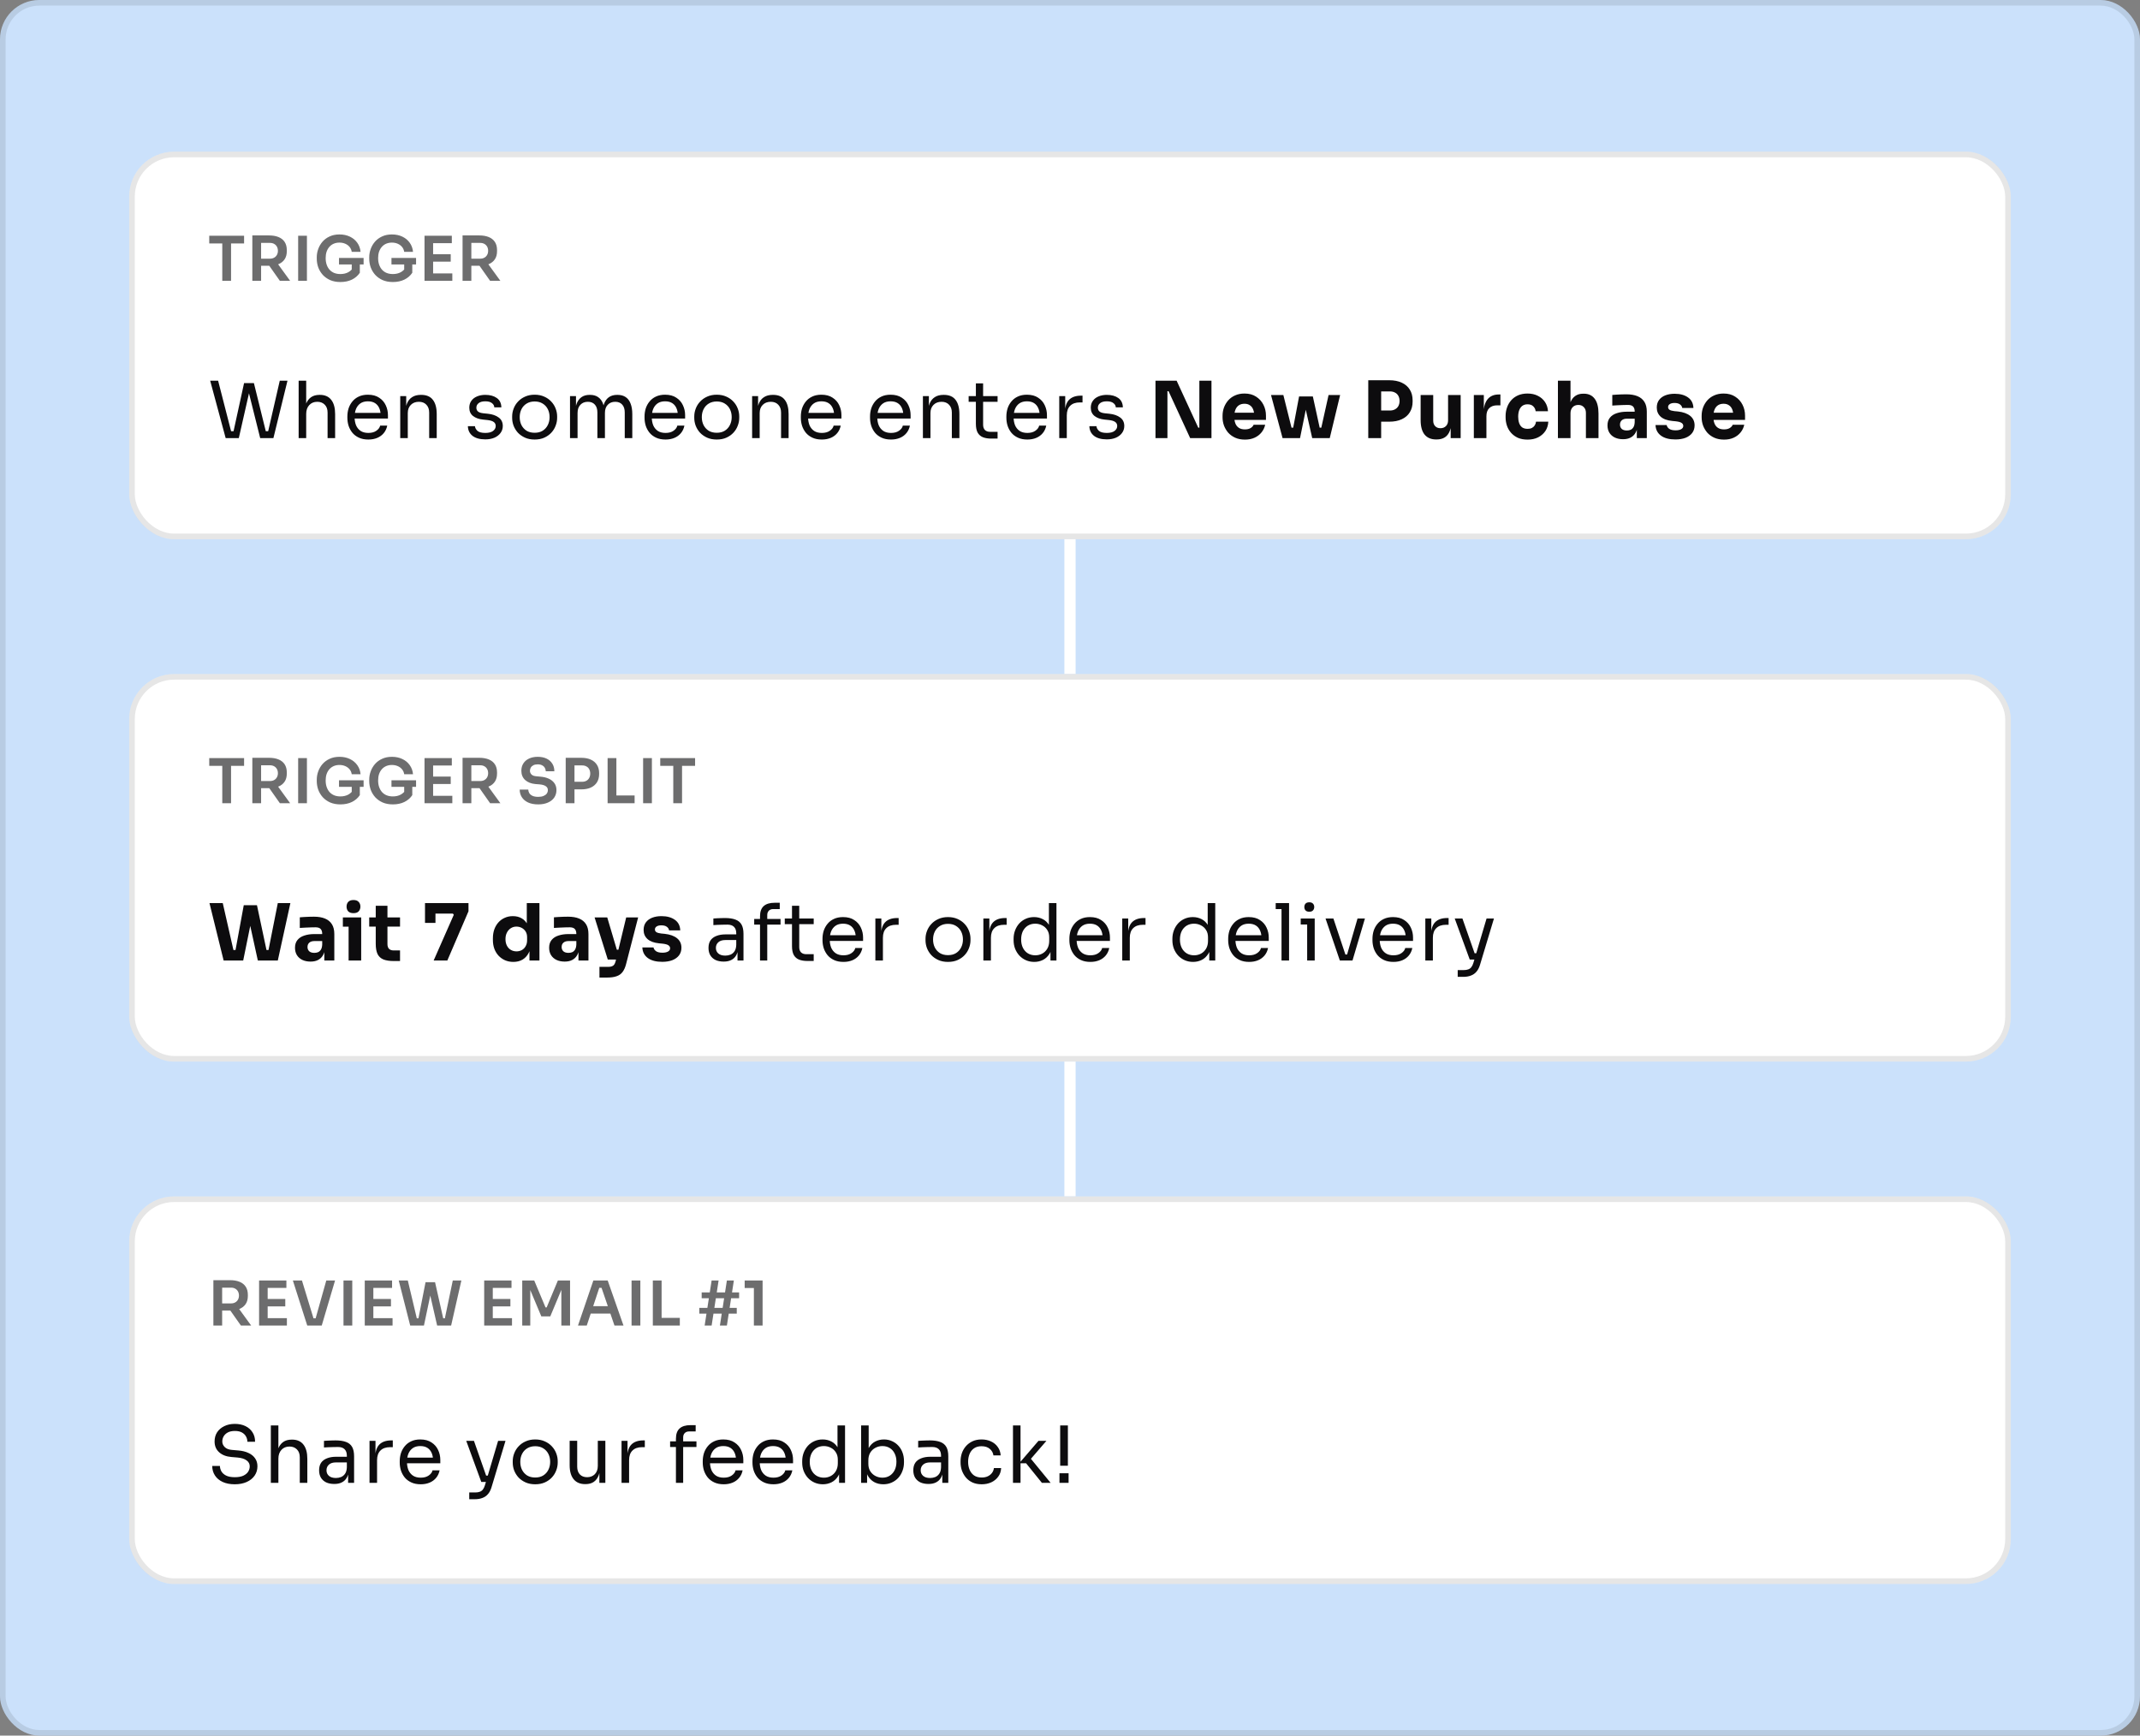 <?xml version="1.0" encoding="UTF-8"?> <svg xmlns="http://www.w3.org/2000/svg" width="381" height="309" viewBox="0 0 381 309" fill="none"><rect x="0" y="0" width="381" height="309" fill="#808080" stroke="none"/><rect width="381" height="309" rx="7" fill="#CBE1FB"></rect><rect x="0.5" y="0.5" width="380" height="308" rx="6.5" stroke="#0D0C0E" stroke-opacity="0.1"></rect><rect x="23" y="27" width="335" height="69" rx="8" fill="white"></rect><rect x="23.5" y="27.5" width="334" height="68" rx="7.5" stroke="black" stroke-opacity="0.1"></rect><g style="mix-blend-mode:multiply"><path d="M39.574 50V43.125H41.136V50H39.574ZM37.253 43.345V41.97H43.457V43.345H37.253ZM44.924 50V41.915H46.486V50H44.924ZM49.83 50L47.366 46.502H49.115L51.656 50H49.83ZM46.024 47.316V46.051H48.07C48.356 46.051 48.602 45.992 48.807 45.875C49.02 45.758 49.184 45.593 49.302 45.38C49.419 45.167 49.478 44.925 49.478 44.654C49.478 44.375 49.419 44.13 49.302 43.917C49.184 43.704 49.02 43.539 48.807 43.422C48.602 43.305 48.356 43.246 48.07 43.246H46.024V41.915H47.905C48.55 41.915 49.108 42.01 49.577 42.201C50.053 42.392 50.42 42.681 50.677 43.07C50.934 43.459 51.062 43.946 51.062 44.533V44.709C51.062 45.303 50.93 45.791 50.666 46.172C50.409 46.553 50.046 46.839 49.577 47.03C49.108 47.221 48.55 47.316 47.905 47.316H46.024ZM53.083 50V41.97H54.645V50H53.083ZM60.609 50.209C59.919 50.209 59.311 50.095 58.783 49.868C58.262 49.633 57.822 49.322 57.463 48.933C57.111 48.537 56.843 48.093 56.66 47.602C56.484 47.103 56.396 46.586 56.396 46.051V45.809C56.396 45.303 56.484 44.808 56.66 44.324C56.836 43.84 57.092 43.404 57.43 43.015C57.774 42.626 58.196 42.318 58.695 42.091C59.201 41.856 59.78 41.739 60.433 41.739C61.137 41.739 61.76 41.871 62.303 42.135C62.845 42.392 63.282 42.755 63.612 43.224C63.942 43.686 64.136 44.225 64.195 44.841H62.622C62.57 44.496 62.442 44.203 62.237 43.961C62.031 43.712 61.771 43.521 61.456 43.389C61.148 43.257 60.807 43.191 60.433 43.191C60.059 43.191 59.718 43.257 59.41 43.389C59.109 43.521 58.852 43.708 58.64 43.95C58.427 44.192 58.262 44.482 58.145 44.819C58.035 45.156 57.98 45.53 57.98 45.941C57.98 46.388 58.042 46.788 58.167 47.14C58.291 47.492 58.467 47.793 58.695 48.042C58.922 48.284 59.197 48.471 59.52 48.603C59.842 48.728 60.205 48.79 60.609 48.79C61.144 48.79 61.613 48.68 62.017 48.46C62.42 48.233 62.713 47.939 62.897 47.58L62.622 48.845V46.777H64.063V48.559C63.718 49.08 63.249 49.487 62.655 49.78C62.061 50.066 61.379 50.209 60.609 50.209ZM60.356 47.085V45.919H64.734V47.085H60.356ZM69.949 50.209C69.26 50.209 68.651 50.095 68.123 49.868C67.602 49.633 67.162 49.322 66.803 48.933C66.451 48.537 66.183 48.093 66 47.602C65.824 47.103 65.736 46.586 65.736 46.051V45.809C65.736 45.303 65.824 44.808 66 44.324C66.176 43.84 66.433 43.404 66.77 43.015C67.115 42.626 67.536 42.318 68.035 42.091C68.541 41.856 69.12 41.739 69.773 41.739C70.477 41.739 71.1 41.871 71.643 42.135C72.186 42.392 72.622 42.755 72.952 43.224C73.282 43.686 73.476 44.225 73.535 44.841H71.962C71.91 44.496 71.782 44.203 71.577 43.961C71.371 43.712 71.111 43.521 70.796 43.389C70.488 43.257 70.147 43.191 69.773 43.191C69.399 43.191 69.058 43.257 68.75 43.389C68.449 43.521 68.192 43.708 67.98 43.95C67.767 44.192 67.602 44.482 67.485 44.819C67.375 45.156 67.32 45.53 67.32 45.941C67.32 46.388 67.382 46.788 67.507 47.14C67.632 47.492 67.808 47.793 68.035 48.042C68.262 48.284 68.537 48.471 68.86 48.603C69.183 48.728 69.546 48.79 69.949 48.79C70.484 48.79 70.954 48.68 71.357 48.46C71.76 48.233 72.053 47.939 72.237 47.58L71.962 48.845V46.777H73.403V48.559C73.058 49.08 72.589 49.487 71.995 49.78C71.401 50.066 70.719 50.209 69.949 50.209ZM69.696 47.085V45.919H74.074V47.085H69.696ZM75.581 50V41.97H77.11V50H75.581ZM76.89 50V48.68H80.531V50H76.89ZM76.89 46.579V45.259H80.245V46.579H76.89ZM76.89 43.29V41.97H80.443V43.29H76.89ZM82.354 50V41.915H83.916V50H82.354ZM87.26 50L84.796 46.502H86.545L89.086 50H87.26ZM83.454 47.316V46.051H85.5C85.786 46.051 86.032 45.992 86.237 45.875C86.45 45.758 86.615 45.593 86.732 45.38C86.849 45.167 86.908 44.925 86.908 44.654C86.908 44.375 86.849 44.13 86.732 43.917C86.615 43.704 86.45 43.539 86.237 43.422C86.032 43.305 85.786 43.246 85.5 43.246H83.454V41.915H85.335C85.98 41.915 86.538 42.01 87.007 42.201C87.484 42.392 87.85 42.681 88.107 43.07C88.364 43.459 88.492 43.946 88.492 44.533V44.709C88.492 45.303 88.36 45.791 88.096 46.172C87.839 46.553 87.476 46.839 87.007 47.03C86.538 47.221 85.98 47.316 85.335 47.316H83.454Z" fill="#0D0C0E" fill-opacity="0.6"></path></g><path d="M40.178 78L37.42 67.78H38.834L41.228 77.104L40.57 76.768H42.236L41.508 77.104L43.454 68.2H44.742L42.516 78H40.178ZM46.324 78L43.874 68.2H45.204L47.402 77.104L46.702 76.768H48.382L47.668 77.104L49.81 67.78H51.182L48.676 78H46.324ZM53.17 78V67.78H54.514V73.884H54.178C54.178 73.147 54.271 72.512 54.458 71.98C54.654 71.439 54.952 71.023 55.354 70.734C55.755 70.445 56.268 70.3 56.894 70.3H56.95C57.846 70.3 58.522 70.599 58.98 71.196C59.437 71.784 59.666 72.629 59.666 73.73V78H58.322V73.45C58.322 72.843 58.149 72.372 57.804 72.036C57.468 71.7 57.029 71.532 56.488 71.532C55.89 71.532 55.41 71.733 55.046 72.134C54.691 72.526 54.514 73.044 54.514 73.688V78H53.17ZM65.583 78.252C64.929 78.252 64.365 78.14 63.889 77.916C63.413 77.692 63.025 77.398 62.727 77.034C62.428 76.661 62.204 76.245 62.055 75.788C61.915 75.331 61.845 74.864 61.845 74.388V74.136C61.845 73.651 61.915 73.179 62.055 72.722C62.204 72.265 62.428 71.854 62.727 71.49C63.025 71.117 63.403 70.823 63.861 70.608C64.327 70.384 64.873 70.272 65.499 70.272C66.311 70.272 66.978 70.449 67.501 70.804C68.033 71.149 68.425 71.597 68.677 72.148C68.938 72.699 69.069 73.287 69.069 73.912V74.514H62.433V73.506H68.089L67.781 74.052C67.781 73.52 67.697 73.063 67.529 72.68C67.361 72.288 67.109 71.985 66.773 71.77C66.437 71.555 66.012 71.448 65.499 71.448C64.967 71.448 64.523 71.569 64.169 71.812C63.823 72.055 63.562 72.386 63.385 72.806C63.217 73.226 63.133 73.711 63.133 74.262C63.133 74.794 63.217 75.275 63.385 75.704C63.562 76.124 63.833 76.46 64.197 76.712C64.561 76.955 65.023 77.076 65.583 77.076C66.171 77.076 66.647 76.945 67.011 76.684C67.384 76.423 67.608 76.119 67.683 75.774H68.943C68.84 76.287 68.635 76.731 68.327 77.104C68.019 77.477 67.631 77.762 67.165 77.958C66.698 78.154 66.171 78.252 65.583 78.252ZM71.257 78V70.524H72.321V73.73H72.153C72.153 72.993 72.251 72.372 72.447 71.868C72.652 71.355 72.96 70.967 73.371 70.706C73.782 70.435 74.3 70.3 74.925 70.3H74.981C75.924 70.3 76.619 70.594 77.067 71.182C77.524 71.77 77.753 72.619 77.753 73.73V78H76.409V73.45C76.409 72.871 76.246 72.409 75.919 72.064C75.592 71.709 75.144 71.532 74.575 71.532C73.987 71.532 73.511 71.714 73.147 72.078C72.783 72.442 72.601 72.927 72.601 73.534V78H71.257ZM86.407 78.224C85.427 78.224 84.667 78.014 84.126 77.594C83.594 77.174 83.318 76.6 83.299 75.872H84.559C84.578 76.161 84.723 76.437 84.993 76.698C85.273 76.95 85.745 77.076 86.407 77.076C87.005 77.076 87.462 76.959 87.779 76.726C88.097 76.483 88.255 76.189 88.255 75.844C88.255 75.536 88.139 75.298 87.906 75.13C87.672 74.953 87.294 74.836 86.772 74.78L85.96 74.696C85.25 74.621 84.671 74.411 84.224 74.066C83.775 73.711 83.552 73.217 83.552 72.582C83.552 72.106 83.673 71.7 83.915 71.364C84.158 71.019 84.494 70.757 84.924 70.58C85.353 70.393 85.847 70.3 86.407 70.3C87.248 70.3 87.929 70.487 88.451 70.86C88.974 71.233 89.245 71.789 89.263 72.526H88.004C87.994 72.227 87.854 71.975 87.584 71.77C87.322 71.555 86.93 71.448 86.407 71.448C85.885 71.448 85.488 71.555 85.218 71.77C84.947 71.985 84.811 72.255 84.811 72.582C84.811 72.862 84.905 73.086 85.091 73.254C85.287 73.422 85.605 73.529 86.043 73.576L86.856 73.66C87.658 73.744 88.302 73.968 88.787 74.332C89.273 74.687 89.516 75.191 89.516 75.844C89.516 76.311 89.38 76.726 89.109 77.09C88.848 77.445 88.484 77.725 88.017 77.93C87.551 78.126 87.014 78.224 86.407 78.224ZM95.187 78.252C94.534 78.252 93.96 78.14 93.465 77.916C92.971 77.692 92.551 77.398 92.205 77.034C91.869 76.661 91.613 76.245 91.435 75.788C91.267 75.331 91.183 74.864 91.183 74.388V74.136C91.183 73.66 91.272 73.193 91.449 72.736C91.627 72.269 91.888 71.854 92.233 71.49C92.579 71.117 92.999 70.823 93.493 70.608C93.988 70.384 94.553 70.272 95.187 70.272C95.822 70.272 96.387 70.384 96.881 70.608C97.376 70.823 97.796 71.117 98.141 71.49C98.487 71.854 98.748 72.269 98.925 72.736C99.103 73.193 99.191 73.66 99.191 74.136V74.388C99.191 74.864 99.103 75.331 98.925 75.788C98.757 76.245 98.501 76.661 98.155 77.034C97.819 77.398 97.404 77.692 96.909 77.916C96.415 78.14 95.841 78.252 95.187 78.252ZM95.187 77.048C95.747 77.048 96.223 76.927 96.615 76.684C97.017 76.432 97.32 76.096 97.525 75.676C97.74 75.256 97.847 74.785 97.847 74.262C97.847 73.73 97.74 73.254 97.525 72.834C97.311 72.414 97.003 72.083 96.601 71.84C96.209 71.597 95.738 71.476 95.187 71.476C94.646 71.476 94.175 71.597 93.773 71.84C93.372 72.083 93.064 72.414 92.849 72.834C92.635 73.254 92.527 73.73 92.527 74.262C92.527 74.785 92.63 75.256 92.835 75.676C93.05 76.096 93.353 76.432 93.745 76.684C94.147 76.927 94.627 77.048 95.187 77.048ZM101.484 78V70.524H102.548V73.73H102.38C102.38 73.002 102.474 72.386 102.66 71.882C102.856 71.369 103.146 70.977 103.528 70.706C103.911 70.435 104.396 70.3 104.984 70.3H105.04C105.628 70.3 106.114 70.435 106.496 70.706C106.888 70.977 107.178 71.369 107.364 71.882C107.551 72.386 107.644 73.002 107.644 73.73H107.252C107.252 73.002 107.35 72.386 107.546 71.882C107.742 71.369 108.032 70.977 108.414 70.706C108.806 70.435 109.296 70.3 109.884 70.3H109.94C110.528 70.3 111.018 70.435 111.41 70.706C111.802 70.977 112.092 71.369 112.278 71.882C112.474 72.386 112.572 73.002 112.572 73.73V78H111.228V73.436C111.228 72.829 111.079 72.363 110.78 72.036C110.482 71.7 110.066 71.532 109.534 71.532C108.984 71.532 108.54 71.709 108.204 72.064C107.868 72.409 107.7 72.895 107.7 73.52V78H106.356V73.436C106.356 72.829 106.207 72.363 105.908 72.036C105.61 71.7 105.194 71.532 104.662 71.532C104.112 71.532 103.668 71.709 103.332 72.064C102.996 72.409 102.828 72.895 102.828 73.52V78H101.484ZM118.491 78.252C117.838 78.252 117.273 78.14 116.797 77.916C116.321 77.692 115.934 77.398 115.635 77.034C115.336 76.661 115.112 76.245 114.963 75.788C114.823 75.331 114.753 74.864 114.753 74.388V74.136C114.753 73.651 114.823 73.179 114.963 72.722C115.112 72.265 115.336 71.854 115.635 71.49C115.934 71.117 116.312 70.823 116.769 70.608C117.236 70.384 117.782 70.272 118.407 70.272C119.219 70.272 119.886 70.449 120.409 70.804C120.941 71.149 121.333 71.597 121.585 72.148C121.846 72.699 121.977 73.287 121.977 73.912V74.514H115.341V73.506H120.997L120.689 74.052C120.689 73.52 120.605 73.063 120.437 72.68C120.269 72.288 120.017 71.985 119.681 71.77C119.345 71.555 118.92 71.448 118.407 71.448C117.875 71.448 117.432 71.569 117.077 71.812C116.732 72.055 116.47 72.386 116.293 72.806C116.125 73.226 116.041 73.711 116.041 74.262C116.041 74.794 116.125 75.275 116.293 75.704C116.47 76.124 116.741 76.46 117.105 76.712C117.469 76.955 117.931 77.076 118.491 77.076C119.079 77.076 119.555 76.945 119.919 76.684C120.292 76.423 120.516 76.119 120.591 75.774H121.851C121.748 76.287 121.543 76.731 121.235 77.104C120.927 77.477 120.54 77.762 120.073 77.958C119.606 78.154 119.079 78.252 118.491 78.252ZM127.609 78.252C126.956 78.252 126.382 78.14 125.887 77.916C125.393 77.692 124.973 77.398 124.627 77.034C124.291 76.661 124.035 76.245 123.857 75.788C123.689 75.331 123.605 74.864 123.605 74.388V74.136C123.605 73.66 123.694 73.193 123.871 72.736C124.049 72.269 124.31 71.854 124.655 71.49C125.001 71.117 125.421 70.823 125.915 70.608C126.41 70.384 126.975 70.272 127.609 70.272C128.244 70.272 128.809 70.384 129.303 70.608C129.798 70.823 130.218 71.117 130.563 71.49C130.909 71.854 131.17 72.269 131.347 72.736C131.525 73.193 131.613 73.66 131.613 74.136V74.388C131.613 74.864 131.525 75.331 131.347 75.788C131.179 76.245 130.923 76.661 130.577 77.034C130.241 77.398 129.826 77.692 129.331 77.916C128.837 78.14 128.263 78.252 127.609 78.252ZM127.609 77.048C128.169 77.048 128.645 76.927 129.037 76.684C129.439 76.432 129.742 76.096 129.947 75.676C130.162 75.256 130.269 74.785 130.269 74.262C130.269 73.73 130.162 73.254 129.947 72.834C129.733 72.414 129.425 72.083 129.023 71.84C128.631 71.597 128.16 71.476 127.609 71.476C127.068 71.476 126.597 71.597 126.195 71.84C125.794 72.083 125.486 72.414 125.271 72.834C125.057 73.254 124.949 73.73 124.949 74.262C124.949 74.785 125.052 75.256 125.257 75.676C125.472 76.096 125.775 76.432 126.167 76.684C126.569 76.927 127.049 77.048 127.609 77.048ZM133.906 78V70.524H134.97V73.73H134.802C134.802 72.993 134.9 72.372 135.096 71.868C135.302 71.355 135.61 70.967 136.02 70.706C136.431 70.435 136.949 70.3 137.574 70.3H137.63C138.573 70.3 139.268 70.594 139.716 71.182C140.174 71.77 140.402 72.619 140.402 73.73V78H139.058V73.45C139.058 72.871 138.895 72.409 138.568 72.064C138.242 71.709 137.794 71.532 137.224 71.532C136.636 71.532 136.16 71.714 135.796 72.078C135.432 72.442 135.25 72.927 135.25 73.534V78H133.906ZM146.319 78.252C145.666 78.252 145.101 78.14 144.625 77.916C144.149 77.692 143.762 77.398 143.463 77.034C143.165 76.661 142.941 76.245 142.791 75.788C142.651 75.331 142.581 74.864 142.581 74.388V74.136C142.581 73.651 142.651 73.179 142.791 72.722C142.941 72.265 143.165 71.854 143.463 71.49C143.762 71.117 144.14 70.823 144.597 70.608C145.064 70.384 145.61 70.272 146.235 70.272C147.047 70.272 147.715 70.449 148.237 70.804C148.769 71.149 149.161 71.597 149.413 72.148C149.675 72.699 149.805 73.287 149.805 73.912V74.514H143.169V73.506H148.825L148.517 74.052C148.517 73.52 148.433 73.063 148.265 72.68C148.097 72.288 147.845 71.985 147.509 71.77C147.173 71.555 146.749 71.448 146.235 71.448C145.703 71.448 145.26 71.569 144.905 71.812C144.56 72.055 144.299 72.386 144.121 72.806C143.953 73.226 143.869 73.711 143.869 74.262C143.869 74.794 143.953 75.275 144.121 75.704C144.299 76.124 144.569 76.46 144.933 76.712C145.297 76.955 145.759 77.076 146.319 77.076C146.907 77.076 147.383 76.945 147.747 76.684C148.121 76.423 148.345 76.119 148.419 75.774H149.679C149.577 76.287 149.371 76.731 149.063 77.104C148.755 77.477 148.368 77.762 147.901 77.958C147.435 78.154 146.907 78.252 146.319 78.252ZM158.637 78.252C157.984 78.252 157.419 78.14 156.943 77.916C156.467 77.692 156.08 77.398 155.781 77.034C155.483 76.661 155.259 76.245 155.109 75.788C154.969 75.331 154.899 74.864 154.899 74.388V74.136C154.899 73.651 154.969 73.179 155.109 72.722C155.259 72.265 155.483 71.854 155.781 71.49C156.08 71.117 156.458 70.823 156.915 70.608C157.382 70.384 157.928 70.272 158.553 70.272C159.365 70.272 160.033 70.449 160.555 70.804C161.087 71.149 161.479 71.597 161.731 72.148C161.993 72.699 162.123 73.287 162.123 73.912V74.514H155.487V73.506H161.143L160.835 74.052C160.835 73.52 160.751 73.063 160.583 72.68C160.415 72.288 160.163 71.985 159.827 71.77C159.491 71.555 159.067 71.448 158.553 71.448C158.021 71.448 157.578 71.569 157.223 71.812C156.878 72.055 156.617 72.386 156.439 72.806C156.271 73.226 156.187 73.711 156.187 74.262C156.187 74.794 156.271 75.275 156.439 75.704C156.617 76.124 156.887 76.46 157.251 76.712C157.615 76.955 158.077 77.076 158.637 77.076C159.225 77.076 159.701 76.945 160.065 76.684C160.439 76.423 160.663 76.119 160.737 75.774H161.997C161.895 76.287 161.689 76.731 161.381 77.104C161.073 77.477 160.686 77.762 160.219 77.958C159.753 78.154 159.225 78.252 158.637 78.252ZM164.312 78V70.524H165.376V73.73H165.208C165.208 72.993 165.306 72.372 165.502 71.868C165.707 71.355 166.015 70.967 166.426 70.706C166.836 70.435 167.354 70.3 167.98 70.3H168.036C168.978 70.3 169.674 70.594 170.122 71.182C170.579 71.77 170.808 72.619 170.808 73.73V78H169.464V73.45C169.464 72.871 169.3 72.409 168.974 72.064C168.647 71.709 168.199 71.532 167.63 71.532C167.042 71.532 166.566 71.714 166.202 72.078C165.838 72.442 165.656 72.927 165.656 73.534V78H164.312ZM176.459 78.084C175.899 78.084 175.413 78.005 175.003 77.846C174.601 77.687 174.289 77.417 174.065 77.034C173.85 76.642 173.743 76.115 173.743 75.452V68.256H175.031V75.62C175.031 76.021 175.138 76.334 175.353 76.558C175.577 76.773 175.889 76.88 176.291 76.88H177.607V78.084H176.459ZM172.455 71.532V70.524H177.607V71.532H172.455ZM182.911 78.252C182.258 78.252 181.693 78.14 181.217 77.916C180.741 77.692 180.354 77.398 180.055 77.034C179.756 76.661 179.532 76.245 179.383 75.788C179.243 75.331 179.173 74.864 179.173 74.388V74.136C179.173 73.651 179.243 73.179 179.383 72.722C179.532 72.265 179.756 71.854 180.055 71.49C180.354 71.117 180.732 70.823 181.189 70.608C181.656 70.384 182.202 70.272 182.827 70.272C183.639 70.272 184.306 70.449 184.829 70.804C185.361 71.149 185.753 71.597 186.005 72.148C186.266 72.699 186.397 73.287 186.397 73.912V74.514H179.761V73.506H185.417L185.109 74.052C185.109 73.52 185.025 73.063 184.857 72.68C184.689 72.288 184.437 71.985 184.101 71.77C183.765 71.555 183.34 71.448 182.827 71.448C182.295 71.448 181.852 71.569 181.497 71.812C181.152 72.055 180.89 72.386 180.713 72.806C180.545 73.226 180.461 73.711 180.461 74.262C180.461 74.794 180.545 75.275 180.713 75.704C180.89 76.124 181.161 76.46 181.525 76.712C181.889 76.955 182.351 77.076 182.911 77.076C183.499 77.076 183.975 76.945 184.339 76.684C184.712 76.423 184.936 76.119 185.011 75.774H186.271C186.168 76.287 185.963 76.731 185.655 77.104C185.347 77.477 184.96 77.762 184.493 77.958C184.026 78.154 183.499 78.252 182.911 78.252ZM188.585 78V70.524H189.649V73.604H189.593C189.593 72.512 189.831 71.714 190.307 71.21C190.792 70.697 191.516 70.44 192.477 70.44H192.729V71.644H192.253C191.506 71.644 190.932 71.845 190.531 72.246C190.13 72.638 189.929 73.207 189.929 73.954V78H188.585ZM197.057 78.224C196.077 78.224 195.317 78.014 194.775 77.594C194.243 77.174 193.968 76.6 193.949 75.872H195.209C195.228 76.161 195.373 76.437 195.643 76.698C195.923 76.95 196.395 77.076 197.057 77.076C197.655 77.076 198.112 76.959 198.429 76.726C198.747 76.483 198.905 76.189 198.905 75.844C198.905 75.536 198.789 75.298 198.555 75.13C198.322 74.953 197.944 74.836 197.421 74.78L196.609 74.696C195.9 74.621 195.321 74.411 194.873 74.066C194.425 73.711 194.201 73.217 194.201 72.582C194.201 72.106 194.323 71.7 194.565 71.364C194.808 71.019 195.144 70.757 195.573 70.58C196.003 70.393 196.497 70.3 197.057 70.3C197.897 70.3 198.579 70.487 199.101 70.86C199.624 71.233 199.895 71.789 199.913 72.526H198.653C198.644 72.227 198.504 71.975 198.233 71.77C197.972 71.555 197.58 71.448 197.057 71.448C196.535 71.448 196.138 71.555 195.867 71.77C195.597 71.985 195.461 72.255 195.461 72.582C195.461 72.862 195.555 73.086 195.741 73.254C195.937 73.422 196.255 73.529 196.693 73.576L197.505 73.66C198.308 73.744 198.952 73.968 199.437 74.332C199.923 74.687 200.165 75.191 200.165 75.844C200.165 76.311 200.03 76.726 199.759 77.09C199.498 77.445 199.134 77.725 198.667 77.93C198.201 78.126 197.664 78.224 197.057 78.224ZM205.719 78V67.78H209.485L213.335 76.138H213.811L213.531 76.39V67.78H215.687V78H211.893L208.043 69.642H207.567L207.847 69.39V78H205.719ZM221.65 78.266C220.997 78.266 220.418 78.154 219.914 77.93C219.42 77.706 219.004 77.407 218.668 77.034C218.342 76.651 218.09 76.227 217.912 75.76C217.744 75.284 217.66 74.799 217.66 74.304V74.024C217.66 73.511 217.744 73.021 217.912 72.554C218.09 72.078 218.342 71.653 218.668 71.28C218.995 70.907 219.401 70.613 219.886 70.398C220.381 70.174 220.941 70.062 221.566 70.062C222.388 70.062 223.078 70.249 223.638 70.622C224.208 70.986 224.642 71.467 224.94 72.064C225.239 72.652 225.388 73.296 225.388 73.996V74.752H218.598V73.478H224.03L223.302 74.066C223.302 73.609 223.237 73.217 223.106 72.89C222.976 72.563 222.78 72.316 222.518 72.148C222.266 71.971 221.949 71.882 221.566 71.882C221.174 71.882 220.843 71.971 220.572 72.148C220.302 72.325 220.096 72.587 219.956 72.932C219.816 73.268 219.746 73.683 219.746 74.178C219.746 74.635 219.812 75.037 219.942 75.382C220.073 75.718 220.278 75.979 220.558 76.166C220.838 76.353 221.202 76.446 221.65 76.446C222.061 76.446 222.397 76.367 222.658 76.208C222.92 76.049 223.097 75.853 223.19 75.62H225.248C225.136 76.133 224.917 76.591 224.59 76.992C224.264 77.393 223.853 77.706 223.358 77.93C222.864 78.154 222.294 78.266 221.65 78.266ZM229.885 78L231.285 70.58H233.735L235.359 78H233.623L231.957 70.636H232.951L231.453 78H229.885ZM229.353 78L229.339 76.138H230.879L230.893 78H229.353ZM228.345 78L226.287 70.328H228.485L230.403 78H228.345ZM234.197 78L234.211 76.138H235.751V78H234.197ZM234.827 78L236.535 70.328H238.593L236.745 78H234.827ZM245.618 75.074V73.086H247.452C247.807 73.086 248.11 73.016 248.362 72.876C248.624 72.736 248.824 72.54 248.964 72.288C249.104 72.027 249.174 71.728 249.174 71.392C249.174 71.037 249.104 70.734 248.964 70.482C248.824 70.221 248.624 70.025 248.362 69.894C248.11 69.754 247.807 69.684 247.452 69.684H245.618V67.696H247.34C248.208 67.696 248.95 67.841 249.566 68.13C250.192 68.419 250.668 68.83 250.994 69.362C251.33 69.894 251.498 70.533 251.498 71.28V71.504C251.498 72.232 251.33 72.867 250.994 73.408C250.668 73.94 250.192 74.351 249.566 74.64C248.95 74.929 248.208 75.074 247.34 75.074H245.618ZM243.602 78V67.696H245.898V78H243.602ZM255.684 78.238C254.798 78.238 254.116 77.953 253.64 77.384C253.164 76.805 252.926 75.937 252.926 74.78V70.328H255.166V74.892C255.166 75.303 255.283 75.629 255.516 75.872C255.75 76.115 256.062 76.236 256.454 76.236C256.856 76.236 257.182 76.11 257.434 75.858C257.686 75.606 257.812 75.265 257.812 74.836V70.328H260.052V78H258.274V74.766H258.428C258.428 75.541 258.326 76.189 258.12 76.712C257.924 77.225 257.63 77.608 257.238 77.86C256.846 78.112 256.361 78.238 255.782 78.238H255.684ZM262.398 78V70.328H264.176V73.618H264.134C264.134 72.535 264.362 71.7 264.82 71.112C265.286 70.524 265.958 70.23 266.836 70.23H267.13V72.162H266.57C265.954 72.162 265.478 72.33 265.142 72.666C264.806 72.993 264.638 73.469 264.638 74.094V78H262.398ZM271.973 78.266C271.311 78.266 270.732 78.159 270.237 77.944C269.752 77.72 269.346 77.421 269.019 77.048C268.693 76.675 268.45 76.255 268.291 75.788C268.133 75.312 268.053 74.822 268.053 74.318V74.052C268.053 73.529 268.137 73.03 268.305 72.554C268.473 72.069 268.721 71.639 269.047 71.266C269.374 70.893 269.78 70.599 270.265 70.384C270.76 70.169 271.325 70.062 271.959 70.062C272.65 70.062 273.261 70.197 273.793 70.468C274.325 70.729 274.75 71.098 275.067 71.574C275.385 72.05 275.562 72.596 275.599 73.212H273.401C273.364 72.867 273.224 72.577 272.981 72.344C272.748 72.101 272.407 71.98 271.959 71.98C271.586 71.98 271.273 72.073 271.021 72.26C270.779 72.447 270.597 72.703 270.475 73.03C270.354 73.357 270.293 73.744 270.293 74.192C270.293 74.603 270.349 74.976 270.461 75.312C270.573 75.639 270.751 75.895 270.993 76.082C271.245 76.259 271.572 76.348 271.973 76.348C272.272 76.348 272.524 76.297 272.729 76.194C272.944 76.082 273.112 75.933 273.233 75.746C273.364 75.55 273.443 75.326 273.471 75.074H275.655C275.627 75.709 275.45 76.269 275.123 76.754C274.797 77.23 274.363 77.603 273.821 77.874C273.28 78.135 272.664 78.266 271.973 78.266ZM277.368 78V67.78H279.608V73.674H279.272C279.272 72.899 279.37 72.246 279.566 71.714C279.762 71.182 280.051 70.781 280.434 70.51C280.817 70.23 281.297 70.09 281.876 70.09H281.974C282.823 70.09 283.472 70.393 283.92 71C284.368 71.597 284.592 72.475 284.592 73.632V78H282.352V73.492C282.352 73.072 282.226 72.736 281.974 72.484C281.731 72.223 281.409 72.092 281.008 72.092C280.588 72.092 280.247 72.227 279.986 72.498C279.734 72.769 279.608 73.128 279.608 73.576V78H277.368ZM291.415 78V75.732H291.037V73.268C291.037 72.876 290.943 72.582 290.757 72.386C290.57 72.19 290.271 72.092 289.861 72.092C289.655 72.092 289.385 72.097 289.049 72.106C288.713 72.115 288.367 72.129 288.013 72.148C287.658 72.167 287.336 72.185 287.047 72.204V70.314C287.261 70.295 287.513 70.277 287.803 70.258C288.092 70.239 288.391 70.225 288.699 70.216C289.007 70.207 289.296 70.202 289.567 70.202C290.351 70.202 291.009 70.314 291.541 70.538C292.082 70.762 292.493 71.103 292.773 71.56C293.053 72.008 293.193 72.587 293.193 73.296V78H291.415ZM288.965 78.196C288.414 78.196 287.929 78.098 287.509 77.902C287.098 77.706 286.776 77.426 286.543 77.062C286.309 76.689 286.193 76.245 286.193 75.732C286.193 75.172 286.337 74.715 286.627 74.36C286.916 73.996 287.322 73.73 287.845 73.562C288.367 73.385 288.969 73.296 289.651 73.296H291.289V74.542H289.637C289.245 74.542 288.941 74.64 288.727 74.836C288.521 75.023 288.419 75.279 288.419 75.606C288.419 75.914 288.521 76.166 288.727 76.362C288.941 76.549 289.245 76.642 289.637 76.642C289.889 76.642 290.113 76.6 290.309 76.516C290.514 76.423 290.682 76.269 290.813 76.054C290.943 75.839 291.018 75.541 291.037 75.158L291.569 75.718C291.522 76.25 291.391 76.698 291.177 77.062C290.971 77.426 290.682 77.706 290.309 77.902C289.945 78.098 289.497 78.196 288.965 78.196ZM298.285 78.238C297.193 78.238 296.339 78.014 295.723 77.566C295.107 77.118 294.78 76.488 294.743 75.676H296.731C296.768 75.919 296.913 76.138 297.165 76.334C297.426 76.521 297.814 76.614 298.327 76.614C298.719 76.614 299.041 76.549 299.293 76.418C299.554 76.278 299.685 76.082 299.685 75.83C299.685 75.606 299.587 75.429 299.391 75.298C299.195 75.158 298.845 75.06 298.341 75.004L297.739 74.948C296.815 74.855 296.12 74.598 295.653 74.178C295.196 73.758 294.967 73.221 294.967 72.568C294.967 72.027 295.102 71.574 295.373 71.21C295.644 70.846 296.017 70.571 296.493 70.384C296.978 70.197 297.529 70.104 298.145 70.104C299.134 70.104 299.932 70.323 300.539 70.762C301.146 71.191 301.463 71.817 301.491 72.638H299.503C299.466 72.386 299.335 72.176 299.111 72.008C298.887 71.831 298.556 71.742 298.117 71.742C297.772 71.742 297.496 71.807 297.291 71.938C297.086 72.069 296.983 72.246 296.983 72.47C296.983 72.685 297.072 72.848 297.249 72.96C297.426 73.072 297.716 73.151 298.117 73.198L298.719 73.254C299.662 73.357 300.394 73.618 300.917 74.038C301.44 74.458 301.701 75.023 301.701 75.732C301.701 76.245 301.561 76.693 301.281 77.076C301.001 77.449 300.604 77.739 300.091 77.944C299.578 78.14 298.976 78.238 298.285 78.238ZM306.946 78.266C306.293 78.266 305.714 78.154 305.21 77.93C304.716 77.706 304.3 77.407 303.964 77.034C303.638 76.651 303.386 76.227 303.208 75.76C303.04 75.284 302.956 74.799 302.956 74.304V74.024C302.956 73.511 303.04 73.021 303.208 72.554C303.386 72.078 303.638 71.653 303.964 71.28C304.291 70.907 304.697 70.613 305.182 70.398C305.677 70.174 306.237 70.062 306.862 70.062C307.684 70.062 308.374 70.249 308.934 70.622C309.504 70.986 309.938 71.467 310.236 72.064C310.535 72.652 310.684 73.296 310.684 73.996V74.752H303.894V73.478H309.326L308.598 74.066C308.598 73.609 308.533 73.217 308.402 72.89C308.272 72.563 308.076 72.316 307.814 72.148C307.562 71.971 307.245 71.882 306.862 71.882C306.47 71.882 306.139 71.971 305.868 72.148C305.598 72.325 305.392 72.587 305.252 72.932C305.112 73.268 305.042 73.683 305.042 74.178C305.042 74.635 305.108 75.037 305.238 75.382C305.369 75.718 305.574 75.979 305.854 76.166C306.134 76.353 306.498 76.446 306.946 76.446C307.357 76.446 307.693 76.367 307.954 76.208C308.216 76.049 308.393 75.853 308.486 75.62H310.544C310.432 76.133 310.213 76.591 309.886 76.992C309.56 77.393 309.149 77.706 308.654 77.93C308.16 78.154 307.59 78.266 306.946 78.266Z" fill="#0D0C0E"></path><rect x="189.5" y="96" width="2" height="24" fill="white"></rect><rect x="23" y="120" width="335" height="69" rx="8" fill="white"></rect><rect x="23.5" y="120.5" width="334" height="68" rx="7.5" stroke="black" stroke-opacity="0.1"></rect><g style="mix-blend-mode:multiply"><path d="M39.574 143V136.125H41.136V143H39.574ZM37.253 136.345V134.97H43.457V136.345H37.253ZM44.924 143V134.915H46.486V143H44.924ZM49.83 143L47.366 139.502H49.115L51.656 143H49.83ZM46.024 140.316V139.051H48.07C48.356 139.051 48.602 138.992 48.807 138.875C49.02 138.758 49.184 138.593 49.302 138.38C49.419 138.167 49.478 137.925 49.478 137.654C49.478 137.375 49.419 137.13 49.302 136.917C49.184 136.704 49.02 136.539 48.807 136.422C48.602 136.305 48.356 136.246 48.07 136.246H46.024V134.915H47.905C48.55 134.915 49.108 135.01 49.577 135.201C50.053 135.392 50.42 135.681 50.677 136.07C50.934 136.459 51.062 136.946 51.062 137.533V137.709C51.062 138.303 50.93 138.791 50.666 139.172C50.409 139.553 50.046 139.839 49.577 140.03C49.108 140.221 48.55 140.316 47.905 140.316H46.024ZM53.083 143V134.97H54.645V143H53.083ZM60.609 143.209C59.919 143.209 59.311 143.095 58.783 142.868C58.262 142.633 57.822 142.322 57.463 141.933C57.111 141.537 56.843 141.093 56.66 140.602C56.484 140.103 56.396 139.586 56.396 139.051V138.809C56.396 138.303 56.484 137.808 56.66 137.324C56.836 136.84 57.092 136.404 57.43 136.015C57.774 135.626 58.196 135.318 58.695 135.091C59.201 134.856 59.78 134.739 60.433 134.739C61.137 134.739 61.76 134.871 62.303 135.135C62.845 135.392 63.282 135.755 63.612 136.224C63.942 136.686 64.136 137.225 64.195 137.841H62.622C62.57 137.496 62.442 137.203 62.237 136.961C62.031 136.712 61.771 136.521 61.456 136.389C61.148 136.257 60.807 136.191 60.433 136.191C60.059 136.191 59.718 136.257 59.41 136.389C59.109 136.521 58.852 136.708 58.64 136.95C58.427 137.192 58.262 137.482 58.145 137.819C58.035 138.156 57.98 138.53 57.98 138.941C57.98 139.388 58.042 139.788 58.167 140.14C58.291 140.492 58.467 140.793 58.695 141.042C58.922 141.284 59.197 141.471 59.52 141.603C59.842 141.728 60.205 141.79 60.609 141.79C61.144 141.79 61.613 141.68 62.017 141.46C62.42 141.233 62.713 140.939 62.897 140.58L62.622 141.845V139.777H64.063V141.559C63.718 142.08 63.249 142.487 62.655 142.78C62.061 143.066 61.379 143.209 60.609 143.209ZM60.356 140.085V138.919H64.734V140.085H60.356ZM69.949 143.209C69.26 143.209 68.651 143.095 68.123 142.868C67.602 142.633 67.162 142.322 66.803 141.933C66.451 141.537 66.183 141.093 66 140.602C65.824 140.103 65.736 139.586 65.736 139.051V138.809C65.736 138.303 65.824 137.808 66 137.324C66.176 136.84 66.433 136.404 66.77 136.015C67.115 135.626 67.536 135.318 68.035 135.091C68.541 134.856 69.12 134.739 69.773 134.739C70.477 134.739 71.1 134.871 71.643 135.135C72.186 135.392 72.622 135.755 72.952 136.224C73.282 136.686 73.476 137.225 73.535 137.841H71.962C71.91 137.496 71.782 137.203 71.577 136.961C71.371 136.712 71.111 136.521 70.796 136.389C70.488 136.257 70.147 136.191 69.773 136.191C69.399 136.191 69.058 136.257 68.75 136.389C68.449 136.521 68.192 136.708 67.98 136.95C67.767 137.192 67.602 137.482 67.485 137.819C67.375 138.156 67.32 138.53 67.32 138.941C67.32 139.388 67.382 139.788 67.507 140.14C67.632 140.492 67.808 140.793 68.035 141.042C68.262 141.284 68.537 141.471 68.86 141.603C69.183 141.728 69.546 141.79 69.949 141.79C70.484 141.79 70.954 141.68 71.357 141.46C71.76 141.233 72.053 140.939 72.237 140.58L71.962 141.845V139.777H73.403V141.559C73.058 142.08 72.589 142.487 71.995 142.78C71.401 143.066 70.719 143.209 69.949 143.209ZM69.696 140.085V138.919H74.074V140.085H69.696ZM75.581 143V134.97H77.11V143H75.581ZM76.89 143V141.68H80.531V143H76.89ZM76.89 139.579V138.259H80.245V139.579H76.89ZM76.89 136.29V134.97H80.443V136.29H76.89ZM82.354 143V134.915H83.916V143H82.354ZM87.26 143L84.796 139.502H86.545L89.086 143H87.26ZM83.454 140.316V139.051H85.5C85.786 139.051 86.032 138.992 86.237 138.875C86.45 138.758 86.615 138.593 86.732 138.38C86.849 138.167 86.908 137.925 86.908 137.654C86.908 137.375 86.849 137.13 86.732 136.917C86.615 136.704 86.45 136.539 86.237 136.422C86.032 136.305 85.786 136.246 85.5 136.246H83.454V134.915H85.335C85.98 134.915 86.538 135.01 87.007 135.201C87.484 135.392 87.85 135.681 88.107 136.07C88.364 136.459 88.492 136.946 88.492 137.533V137.709C88.492 138.303 88.36 138.791 88.096 139.172C87.839 139.553 87.476 139.839 87.007 140.03C86.538 140.221 85.98 140.316 85.335 140.316H83.454ZM95.824 143.209C95.113 143.209 94.511 143.095 94.02 142.868C93.536 142.641 93.166 142.329 92.909 141.933C92.652 141.53 92.524 141.075 92.524 140.569H94.053C94.053 140.782 94.112 140.991 94.229 141.196C94.346 141.394 94.533 141.555 94.79 141.68C95.054 141.805 95.399 141.867 95.824 141.867C96.205 141.867 96.524 141.812 96.781 141.702C97.038 141.592 97.228 141.449 97.353 141.273C97.478 141.09 97.54 140.884 97.54 140.657C97.54 140.371 97.419 140.144 97.177 139.975C96.935 139.799 96.561 139.689 96.055 139.645L95.351 139.59C94.581 139.524 93.965 139.286 93.503 138.875C93.048 138.457 92.821 137.907 92.821 137.225C92.821 136.712 92.942 136.272 93.184 135.905C93.426 135.531 93.763 135.245 94.196 135.047C94.636 134.842 95.149 134.739 95.736 134.739C96.345 134.739 96.869 134.845 97.309 135.058C97.749 135.271 98.09 135.571 98.332 135.96C98.574 136.341 98.695 136.792 98.695 137.313H97.166C97.166 137.093 97.111 136.891 97.001 136.708C96.898 136.517 96.741 136.367 96.528 136.257C96.323 136.14 96.059 136.081 95.736 136.081C95.428 136.081 95.171 136.132 94.966 136.235C94.761 136.338 94.607 136.477 94.504 136.653C94.401 136.829 94.35 137.02 94.35 137.225C94.35 137.474 94.442 137.694 94.625 137.885C94.808 138.068 95.098 138.175 95.494 138.204L96.198 138.27C96.77 138.314 97.272 138.435 97.705 138.633C98.138 138.831 98.471 139.099 98.706 139.436C98.948 139.773 99.069 140.18 99.069 140.657C99.069 141.163 98.937 141.61 98.673 141.999C98.409 142.38 98.031 142.677 97.54 142.89C97.056 143.103 96.484 143.209 95.824 143.209ZM102.059 140.536V139.183H103.621C103.936 139.183 104.2 139.121 104.413 138.996C104.633 138.871 104.798 138.699 104.908 138.479C105.025 138.259 105.084 138.006 105.084 137.72C105.084 137.434 105.025 137.181 104.908 136.961C104.798 136.741 104.633 136.572 104.413 136.455C104.2 136.33 103.936 136.268 103.621 136.268H102.059V134.915H103.489C104.164 134.915 104.736 135.025 105.205 135.245C105.682 135.465 106.045 135.78 106.294 136.191C106.543 136.594 106.668 137.075 106.668 137.632V137.808C106.668 138.365 106.543 138.849 106.294 139.26C106.045 139.663 105.682 139.979 105.205 140.206C104.736 140.426 104.164 140.536 103.489 140.536H102.059ZM100.717 143V134.915H102.279V143H100.717ZM108.177 143V134.97H109.739V143H108.177ZM109.519 143V141.625H112.984V143H109.519ZM114.499 143V134.97H116.061V143H114.499ZM119.869 143V136.125H121.431V143H119.869ZM117.548 136.345V134.97H123.752V136.345H117.548Z" fill="#0D0C0E" fill-opacity="0.6"></path></g><path d="M39.814 171L37.294 160.78H39.66L41.634 169.46L41.144 169.138H42.418L41.872 169.46L43.398 161.158H45.302L43.3 171H39.814ZM45.904 171L43.748 161.158H45.75L47.514 169.46L46.982 169.138H48.2L47.738 169.46L49.46 160.78H51.7L49.46 171H45.904ZM57.743 171V168.732H57.365V166.268C57.365 165.876 57.271 165.582 57.085 165.386C56.898 165.19 56.599 165.092 56.189 165.092C55.983 165.092 55.713 165.097 55.377 165.106C55.041 165.115 54.695 165.129 54.341 165.148C53.986 165.167 53.664 165.185 53.375 165.204V163.314C53.589 163.295 53.841 163.277 54.131 163.258C54.42 163.239 54.719 163.225 55.027 163.216C55.335 163.207 55.624 163.202 55.895 163.202C56.679 163.202 57.337 163.314 57.869 163.538C58.41 163.762 58.821 164.103 59.101 164.56C59.381 165.008 59.521 165.587 59.521 166.296V171H57.743ZM55.293 171.196C54.742 171.196 54.257 171.098 53.837 170.902C53.426 170.706 53.104 170.426 52.871 170.062C52.637 169.689 52.521 169.245 52.521 168.732C52.521 168.172 52.665 167.715 52.955 167.36C53.244 166.996 53.65 166.73 54.173 166.562C54.695 166.385 55.297 166.296 55.979 166.296H57.617V167.542H55.965C55.573 167.542 55.269 167.64 55.055 167.836C54.849 168.023 54.747 168.279 54.747 168.606C54.747 168.914 54.849 169.166 55.055 169.362C55.269 169.549 55.573 169.642 55.965 169.642C56.217 169.642 56.441 169.6 56.637 169.516C56.842 169.423 57.01 169.269 57.141 169.054C57.271 168.839 57.346 168.541 57.365 168.158L57.897 168.718C57.85 169.25 57.719 169.698 57.505 170.062C57.299 170.426 57.01 170.706 56.637 170.902C56.273 171.098 55.825 171.196 55.293 171.196ZM62.065 171V163.328H64.305V171H62.065ZM61.043 164.98V163.328H64.305V164.98H61.043ZM62.933 162.572C62.513 162.572 62.2 162.465 61.995 162.25C61.799 162.026 61.701 161.746 61.701 161.41C61.701 161.065 61.799 160.785 61.995 160.57C62.2 160.346 62.513 160.234 62.933 160.234C63.353 160.234 63.661 160.346 63.857 160.57C64.062 160.785 64.165 161.065 64.165 161.41C64.165 161.746 64.062 162.026 63.857 162.25C63.661 162.465 63.353 162.572 62.933 162.572ZM70.143 171.098C69.368 171.098 68.743 171.005 68.267 170.818C67.791 170.622 67.441 170.3 67.217 169.852C67.002 169.395 66.895 168.779 66.895 168.004V161.256H68.981V168.088C68.981 168.452 69.074 168.732 69.261 168.928C69.457 169.115 69.732 169.208 70.087 169.208H71.221V171.098H70.143ZM65.733 164.966V163.328H71.221V164.966H65.733ZM77.207 171L80.791 162.866L80.637 162.656H75.667V160.78H83.409V162.236L79.643 171H77.207ZM75.667 164.308V160.78H77.529V164.308H75.667ZM91.394 171.252C90.853 171.252 90.358 171.154 89.91 170.958C89.471 170.762 89.089 170.491 88.762 170.146C88.435 169.791 88.183 169.376 88.006 168.9C87.838 168.424 87.754 167.911 87.754 167.36V167.038C87.754 166.487 87.833 165.974 87.992 165.498C88.16 165.022 88.398 164.607 88.706 164.252C89.023 163.888 89.401 163.608 89.84 163.412C90.279 163.207 90.769 163.104 91.31 163.104C91.926 163.104 92.458 163.239 92.906 163.51C93.354 163.771 93.704 164.163 93.956 164.686C94.208 165.199 94.348 165.834 94.376 166.59L93.788 166.044V160.78H96.042V171H94.264V167.822H94.572C94.544 168.55 94.39 169.171 94.11 169.684C93.839 170.197 93.471 170.589 93.004 170.86C92.537 171.121 92.001 171.252 91.394 171.252ZM91.954 169.376C92.299 169.376 92.612 169.301 92.892 169.152C93.181 168.993 93.41 168.765 93.578 168.466C93.755 168.167 93.844 167.808 93.844 167.388V166.87C93.844 166.459 93.755 166.114 93.578 165.834C93.401 165.554 93.167 165.339 92.878 165.19C92.589 165.041 92.276 164.966 91.94 164.966C91.567 164.966 91.231 165.064 90.932 165.26C90.643 165.447 90.414 165.708 90.246 166.044C90.078 166.371 89.994 166.753 89.994 167.192C89.994 167.64 90.078 168.027 90.246 168.354C90.414 168.681 90.647 168.933 90.946 169.11C91.245 169.287 91.581 169.376 91.954 169.376ZM102.988 171V168.732H102.61V166.268C102.61 165.876 102.516 165.582 102.33 165.386C102.143 165.19 101.844 165.092 101.434 165.092C101.228 165.092 100.958 165.097 100.622 165.106C100.286 165.115 99.941 165.129 99.586 165.148C99.231 165.167 98.909 165.185 98.62 165.204V163.314C98.835 163.295 99.087 163.277 99.376 163.258C99.665 163.239 99.964 163.225 100.272 163.216C100.58 163.207 100.869 163.202 101.14 163.202C101.924 163.202 102.582 163.314 103.114 163.538C103.655 163.762 104.066 164.103 104.346 164.56C104.626 165.008 104.766 165.587 104.766 166.296V171H102.988ZM100.538 171.196C99.987 171.196 99.502 171.098 99.082 170.902C98.671 170.706 98.349 170.426 98.116 170.062C97.882 169.689 97.766 169.245 97.766 168.732C97.766 168.172 97.91 167.715 98.2 167.36C98.489 166.996 98.895 166.73 99.418 166.562C99.941 166.385 100.542 166.296 101.224 166.296H102.862V167.542H101.21C100.818 167.542 100.514 167.64 100.3 167.836C100.094 168.023 99.992 168.279 99.992 168.606C99.992 168.914 100.094 169.166 100.3 169.362C100.514 169.549 100.818 169.642 101.21 169.642C101.462 169.642 101.686 169.6 101.882 169.516C102.087 169.423 102.255 169.269 102.386 169.054C102.516 168.839 102.591 168.541 102.61 168.158L103.142 168.718C103.095 169.25 102.964 169.698 102.75 170.062C102.544 170.426 102.255 170.706 101.882 170.902C101.518 171.098 101.07 171.196 100.538 171.196ZM106.726 174.038V172.134H108.322C108.564 172.134 108.77 172.101 108.938 172.036C109.106 171.98 109.241 171.882 109.344 171.742C109.446 171.602 109.53 171.411 109.596 171.168L111.486 163.328H113.614L111.472 171.616C111.322 172.213 111.112 172.689 110.842 173.044C110.58 173.399 110.226 173.651 109.778 173.8C109.339 173.959 108.779 174.038 108.098 174.038H106.726ZM109.134 170.832V169.082H110.758V170.832H109.134ZM108.21 170.832L105.858 163.328H108.112L110.338 170.832H108.21ZM117.904 171.238C116.812 171.238 115.958 171.014 115.342 170.566C114.726 170.118 114.399 169.488 114.362 168.676H116.35C116.387 168.919 116.532 169.138 116.784 169.334C117.045 169.521 117.433 169.614 117.946 169.614C118.338 169.614 118.66 169.549 118.912 169.418C119.173 169.278 119.304 169.082 119.304 168.83C119.304 168.606 119.206 168.429 119.01 168.298C118.814 168.158 118.464 168.06 117.96 168.004L117.358 167.948C116.434 167.855 115.739 167.598 115.272 167.178C114.815 166.758 114.586 166.221 114.586 165.568C114.586 165.027 114.721 164.574 114.992 164.21C115.263 163.846 115.636 163.571 116.112 163.384C116.597 163.197 117.148 163.104 117.764 163.104C118.753 163.104 119.551 163.323 120.158 163.762C120.765 164.191 121.082 164.817 121.11 165.638H119.122C119.085 165.386 118.954 165.176 118.73 165.008C118.506 164.831 118.175 164.742 117.736 164.742C117.391 164.742 117.115 164.807 116.91 164.938C116.705 165.069 116.602 165.246 116.602 165.47C116.602 165.685 116.691 165.848 116.868 165.96C117.045 166.072 117.335 166.151 117.736 166.198L118.338 166.254C119.281 166.357 120.013 166.618 120.536 167.038C121.059 167.458 121.32 168.023 121.32 168.732C121.32 169.245 121.18 169.693 120.9 170.076C120.62 170.449 120.223 170.739 119.71 170.944C119.197 171.14 118.595 171.238 117.904 171.238ZM131.305 171V168.76H131.081V166.17C131.081 165.657 130.945 165.269 130.675 165.008C130.413 164.747 130.026 164.616 129.513 164.616C129.223 164.616 128.925 164.621 128.617 164.63C128.309 164.639 128.015 164.649 127.735 164.658C127.455 164.667 127.212 164.681 127.007 164.7V163.524C127.212 163.505 127.427 163.491 127.651 163.482C127.884 163.463 128.122 163.454 128.365 163.454C128.607 163.445 128.841 163.44 129.065 163.44C129.83 163.44 130.455 163.533 130.941 163.72C131.426 163.897 131.785 164.191 132.019 164.602C132.252 165.013 132.369 165.568 132.369 166.268V171H131.305ZM128.855 171.196C128.295 171.196 127.809 171.103 127.399 170.916C126.997 170.72 126.685 170.44 126.461 170.076C126.246 169.712 126.139 169.273 126.139 168.76C126.139 168.228 126.255 167.785 126.489 167.43C126.731 167.075 127.081 166.809 127.539 166.632C127.996 166.445 128.547 166.352 129.191 166.352H131.221V167.36H129.135C128.593 167.36 128.178 167.491 127.889 167.752C127.599 168.013 127.455 168.349 127.455 168.76C127.455 169.171 127.599 169.502 127.889 169.754C128.178 170.006 128.593 170.132 129.135 170.132C129.452 170.132 129.755 170.076 130.045 169.964C130.334 169.843 130.572 169.647 130.759 169.376C130.955 169.096 131.062 168.713 131.081 168.228L131.445 168.76C131.398 169.292 131.267 169.74 131.053 170.104C130.847 170.459 130.558 170.729 130.185 170.916C129.821 171.103 129.377 171.196 128.855 171.196ZM135.311 171V163.146C135.311 162.315 135.531 161.704 135.969 161.312C136.408 160.92 137.052 160.724 137.901 160.724H138.825V161.844H137.677C137.332 161.844 137.066 161.942 136.879 162.138C136.693 162.325 136.599 162.586 136.599 162.922V171H135.311ZM134.275 164.616V163.608H138.965V164.616H134.275ZM143.722 171.084C143.162 171.084 142.676 171.005 142.266 170.846C141.864 170.687 141.552 170.417 141.328 170.034C141.113 169.642 141.006 169.115 141.006 168.452V161.256H142.294V168.62C142.294 169.021 142.401 169.334 142.616 169.558C142.84 169.773 143.152 169.88 143.554 169.88H144.87V171.084H143.722ZM139.718 164.532V163.524H144.87V164.532H139.718ZM150.174 171.252C149.52 171.252 148.956 171.14 148.48 170.916C148.004 170.692 147.616 170.398 147.318 170.034C147.019 169.661 146.795 169.245 146.646 168.788C146.506 168.331 146.436 167.864 146.436 167.388V167.136C146.436 166.651 146.506 166.179 146.646 165.722C146.795 165.265 147.019 164.854 147.318 164.49C147.616 164.117 147.994 163.823 148.452 163.608C148.918 163.384 149.464 163.272 150.09 163.272C150.902 163.272 151.569 163.449 152.092 163.804C152.624 164.149 153.016 164.597 153.268 165.148C153.529 165.699 153.66 166.287 153.66 166.912V167.514H147.024V166.506H152.68L152.372 167.052C152.372 166.52 152.288 166.063 152.12 165.68C151.952 165.288 151.7 164.985 151.364 164.77C151.028 164.555 150.603 164.448 150.09 164.448C149.558 164.448 149.114 164.569 148.76 164.812C148.414 165.055 148.153 165.386 147.976 165.806C147.808 166.226 147.724 166.711 147.724 167.262C147.724 167.794 147.808 168.275 147.976 168.704C148.153 169.124 148.424 169.46 148.788 169.712C149.152 169.955 149.614 170.076 150.174 170.076C150.762 170.076 151.238 169.945 151.602 169.684C151.975 169.423 152.199 169.119 152.274 168.774H153.534C153.431 169.287 153.226 169.731 152.918 170.104C152.61 170.477 152.222 170.762 151.756 170.958C151.289 171.154 150.762 171.252 150.174 171.252ZM155.848 171V163.524H156.912V166.604H156.856C156.856 165.512 157.094 164.714 157.57 164.21C158.055 163.697 158.779 163.44 159.74 163.44H159.992V164.644H159.516C158.769 164.644 158.195 164.845 157.794 165.246C157.393 165.638 157.192 166.207 157.192 166.954V171H155.848ZM168.78 171.252C168.126 171.252 167.552 171.14 167.058 170.916C166.563 170.692 166.143 170.398 165.798 170.034C165.462 169.661 165.205 169.245 165.028 168.788C164.86 168.331 164.776 167.864 164.776 167.388V167.136C164.776 166.66 164.864 166.193 165.042 165.736C165.219 165.269 165.48 164.854 165.826 164.49C166.171 164.117 166.591 163.823 167.086 163.608C167.58 163.384 168.145 163.272 168.78 163.272C169.414 163.272 169.979 163.384 170.474 163.608C170.968 163.823 171.388 164.117 171.734 164.49C172.079 164.854 172.34 165.269 172.518 165.736C172.695 166.193 172.784 166.66 172.784 167.136V167.388C172.784 167.864 172.695 168.331 172.518 168.788C172.35 169.245 172.093 169.661 171.748 170.034C171.412 170.398 170.996 170.692 170.502 170.916C170.007 171.14 169.433 171.252 168.78 171.252ZM168.78 170.048C169.34 170.048 169.816 169.927 170.208 169.684C170.609 169.432 170.912 169.096 171.118 168.676C171.332 168.256 171.44 167.785 171.44 167.262C171.44 166.73 171.332 166.254 171.118 165.834C170.903 165.414 170.595 165.083 170.194 164.84C169.802 164.597 169.33 164.476 168.78 164.476C168.238 164.476 167.767 164.597 167.366 164.84C166.964 165.083 166.656 165.414 166.442 165.834C166.227 166.254 166.12 166.73 166.12 167.262C166.12 167.785 166.222 168.256 166.428 168.676C166.642 169.096 166.946 169.432 167.338 169.684C167.739 169.927 168.22 170.048 168.78 170.048ZM175.077 171V163.524H176.141V166.604H176.085C176.085 165.512 176.323 164.714 176.799 164.21C177.284 163.697 178.007 163.44 178.969 163.44H179.221V164.644H178.745C177.998 164.644 177.424 164.845 177.023 165.246C176.621 165.638 176.421 166.207 176.421 166.954V171H175.077ZM184.139 171.252C183.607 171.252 183.117 171.154 182.669 170.958C182.221 170.762 181.829 170.487 181.493 170.132C181.166 169.777 180.91 169.367 180.723 168.9C180.546 168.433 180.457 167.929 180.457 167.388V167.136C180.457 166.604 180.546 166.105 180.723 165.638C180.9 165.171 181.148 164.761 181.465 164.406C181.792 164.051 182.174 163.776 182.613 163.58C183.061 163.375 183.556 163.272 184.097 163.272C184.666 163.272 185.184 163.393 185.651 163.636C186.118 163.869 186.5 164.238 186.799 164.742C187.098 165.246 187.266 165.899 187.303 166.702L186.743 165.806V160.78H188.087V171H187.023V167.682H187.415C187.378 168.531 187.2 169.222 186.883 169.754C186.566 170.277 186.164 170.659 185.679 170.902C185.203 171.135 184.69 171.252 184.139 171.252ZM184.321 170.076C184.778 170.076 185.194 169.973 185.567 169.768C185.94 169.563 186.239 169.269 186.463 168.886C186.687 168.494 186.799 168.037 186.799 167.514V166.87C186.799 166.357 186.682 165.923 186.449 165.568C186.225 165.204 185.922 164.929 185.539 164.742C185.166 164.546 184.755 164.448 184.307 164.448C183.812 164.448 183.374 164.565 182.991 164.798C182.618 165.031 182.324 165.358 182.109 165.778C181.904 166.198 181.801 166.693 181.801 167.262C181.801 167.831 181.908 168.331 182.123 168.76C182.338 169.18 182.636 169.507 183.019 169.74C183.402 169.964 183.836 170.076 184.321 170.076ZM194.127 171.252C193.474 171.252 192.909 171.14 192.433 170.916C191.957 170.692 191.57 170.398 191.271 170.034C190.973 169.661 190.749 169.245 190.599 168.788C190.459 168.331 190.389 167.864 190.389 167.388V167.136C190.389 166.651 190.459 166.179 190.599 165.722C190.749 165.265 190.973 164.854 191.271 164.49C191.57 164.117 191.948 163.823 192.405 163.608C192.872 163.384 193.418 163.272 194.043 163.272C194.855 163.272 195.523 163.449 196.045 163.804C196.577 164.149 196.969 164.597 197.221 165.148C197.483 165.699 197.613 166.287 197.613 166.912V167.514H190.977V166.506H196.633L196.325 167.052C196.325 166.52 196.241 166.063 196.073 165.68C195.905 165.288 195.653 164.985 195.317 164.77C194.981 164.555 194.557 164.448 194.043 164.448C193.511 164.448 193.068 164.569 192.713 164.812C192.368 165.055 192.107 165.386 191.929 165.806C191.761 166.226 191.677 166.711 191.677 167.262C191.677 167.794 191.761 168.275 191.929 168.704C192.107 169.124 192.377 169.46 192.741 169.712C193.105 169.955 193.567 170.076 194.127 170.076C194.715 170.076 195.191 169.945 195.555 169.684C195.929 169.423 196.153 169.119 196.227 168.774H197.487C197.385 169.287 197.179 169.731 196.871 170.104C196.563 170.477 196.176 170.762 195.709 170.958C195.243 171.154 194.715 171.252 194.127 171.252ZM199.802 171V163.524H200.866V166.604H200.81C200.81 165.512 201.048 164.714 201.524 164.21C202.009 163.697 202.732 163.44 203.694 163.44H203.946V164.644H203.47C202.723 164.644 202.149 164.845 201.748 165.246C201.346 165.638 201.146 166.207 201.146 166.954V171H199.802ZM212.411 171.252C211.879 171.252 211.389 171.154 210.941 170.958C210.493 170.762 210.101 170.487 209.765 170.132C209.439 169.777 209.182 169.367 208.995 168.9C208.818 168.433 208.729 167.929 208.729 167.388V167.136C208.729 166.604 208.818 166.105 208.995 165.638C209.173 165.171 209.42 164.761 209.737 164.406C210.064 164.051 210.447 163.776 210.885 163.58C211.333 163.375 211.828 163.272 212.369 163.272C212.939 163.272 213.457 163.393 213.923 163.636C214.39 163.869 214.773 164.238 215.071 164.742C215.37 165.246 215.538 165.899 215.575 166.702L215.015 165.806V160.78H216.359V171H215.295V167.682H215.687C215.65 168.531 215.473 169.222 215.155 169.754C214.838 170.277 214.437 170.659 213.951 170.902C213.475 171.135 212.962 171.252 212.411 171.252ZM212.593 170.076C213.051 170.076 213.466 169.973 213.839 169.768C214.213 169.563 214.511 169.269 214.735 168.886C214.959 168.494 215.071 168.037 215.071 167.514V166.87C215.071 166.357 214.955 165.923 214.721 165.568C214.497 165.204 214.194 164.929 213.811 164.742C213.438 164.546 213.027 164.448 212.579 164.448C212.085 164.448 211.646 164.565 211.263 164.798C210.89 165.031 210.596 165.358 210.381 165.778C210.176 166.198 210.073 166.693 210.073 167.262C210.073 167.831 210.181 168.331 210.395 168.76C210.61 169.18 210.909 169.507 211.291 169.74C211.674 169.964 212.108 170.076 212.593 170.076ZM222.4 171.252C221.746 171.252 221.182 171.14 220.706 170.916C220.23 170.692 219.842 170.398 219.544 170.034C219.245 169.661 219.021 169.245 218.872 168.788C218.732 168.331 218.662 167.864 218.662 167.388V167.136C218.662 166.651 218.732 166.179 218.872 165.722C219.021 165.265 219.245 164.854 219.544 164.49C219.842 164.117 220.22 163.823 220.678 163.608C221.144 163.384 221.69 163.272 222.316 163.272C223.128 163.272 223.795 163.449 224.318 163.804C224.85 164.149 225.242 164.597 225.494 165.148C225.755 165.699 225.886 166.287 225.886 166.912V167.514H219.25V166.506H224.906L224.598 167.052C224.598 166.52 224.514 166.063 224.346 165.68C224.178 165.288 223.926 164.985 223.59 164.77C223.254 164.555 222.829 164.448 222.316 164.448C221.784 164.448 221.34 164.569 220.986 164.812C220.64 165.055 220.379 165.386 220.202 165.806C220.034 166.226 219.95 166.711 219.95 167.262C219.95 167.794 220.034 168.275 220.202 168.704C220.379 169.124 220.65 169.46 221.014 169.712C221.378 169.955 221.84 170.076 222.4 170.076C222.988 170.076 223.464 169.945 223.828 169.684C224.201 169.423 224.425 169.119 224.5 168.774H225.76C225.657 169.287 225.452 169.731 225.144 170.104C224.836 170.477 224.448 170.762 223.982 170.958C223.515 171.154 222.988 171.252 222.4 171.252ZM228.158 171V160.78H229.502V171H228.158ZM227.122 161.844V160.78H229.502V161.844H227.122ZM232.724 171V163.524H234.068V171H232.724ZM231.576 164.588V163.524H234.068V164.588H231.576ZM233.102 162.32C232.803 162.32 232.579 162.241 232.43 162.082C232.29 161.923 232.22 161.723 232.22 161.48C232.22 161.237 232.29 161.037 232.43 160.878C232.579 160.719 232.803 160.64 233.102 160.64C233.4 160.64 233.62 160.719 233.76 160.878C233.909 161.037 233.984 161.237 233.984 161.48C233.984 161.723 233.909 161.923 233.76 162.082C233.62 162.241 233.4 162.32 233.102 162.32ZM238.542 171L235.994 163.524H237.394L239.886 171H238.542ZM238.878 171V169.936H240.502V171H238.878ZM239.522 171L241.692 163.524H243.008L240.796 171H239.522ZM248.088 171.252C247.435 171.252 246.87 171.14 246.394 170.916C245.918 170.692 245.531 170.398 245.232 170.034C244.933 169.661 244.709 169.245 244.56 168.788C244.42 168.331 244.35 167.864 244.35 167.388V167.136C244.35 166.651 244.42 166.179 244.56 165.722C244.709 165.265 244.933 164.854 245.232 164.49C245.531 164.117 245.909 163.823 246.366 163.608C246.833 163.384 247.379 163.272 248.004 163.272C248.816 163.272 249.483 163.449 250.006 163.804C250.538 164.149 250.93 164.597 251.182 165.148C251.443 165.699 251.574 166.287 251.574 166.912V167.514H244.938V166.506H250.594L250.286 167.052C250.286 166.52 250.202 166.063 250.034 165.68C249.866 165.288 249.614 164.985 249.278 164.77C248.942 164.555 248.517 164.448 248.004 164.448C247.472 164.448 247.029 164.569 246.674 164.812C246.329 165.055 246.067 165.386 245.89 165.806C245.722 166.226 245.638 166.711 245.638 167.262C245.638 167.794 245.722 168.275 245.89 168.704C246.067 169.124 246.338 169.46 246.702 169.712C247.066 169.955 247.528 170.076 248.088 170.076C248.676 170.076 249.152 169.945 249.516 169.684C249.889 169.423 250.113 169.119 250.188 168.774H251.448C251.345 169.287 251.14 169.731 250.832 170.104C250.524 170.477 250.137 170.762 249.67 170.958C249.203 171.154 248.676 171.252 248.088 171.252ZM253.762 171V163.524H254.826V166.604H254.77C254.77 165.512 255.008 164.714 255.484 164.21C255.97 163.697 256.693 163.44 257.654 163.44H257.906V164.644H257.43C256.684 164.644 256.11 164.845 255.708 165.246C255.307 165.638 255.106 166.207 255.106 166.954V171H253.762ZM259.526 173.912V172.708H260.604C260.922 172.708 261.188 172.666 261.402 172.582C261.626 172.507 261.808 172.377 261.948 172.19C262.098 172.003 262.219 171.756 262.312 171.448L264.664 163.524H265.98L263.488 171.798C263.339 172.293 263.129 172.694 262.858 173.002C262.588 173.319 262.256 173.548 261.864 173.688C261.482 173.837 261.034 173.912 260.52 173.912H259.526ZM261.808 170.832V169.712H263.432V170.832H261.808ZM261.668 170.832L258.994 163.524H260.366L262.928 170.832H261.668Z" fill="#0D0C0E"></path><rect x="189.5" y="189" width="2" height="24" fill="white"></rect><rect x="23" y="213" width="335" height="69" rx="8" fill="white"></rect><rect x="23.5" y="213.5" width="334" height="68" rx="7.5" stroke="black" stroke-opacity="0.1"></rect><g style="mix-blend-mode:multiply"><path d="M37.99 236V227.915H39.552V236H37.99ZM42.896 236L40.432 232.502H42.181L44.722 236H42.896ZM39.09 233.316V232.051H41.136C41.422 232.051 41.668 231.992 41.873 231.875C42.086 231.758 42.251 231.593 42.368 231.38C42.485 231.167 42.544 230.925 42.544 230.654C42.544 230.375 42.485 230.13 42.368 229.917C42.251 229.704 42.086 229.539 41.873 229.422C41.668 229.305 41.422 229.246 41.136 229.246H39.09V227.915H40.971C41.616 227.915 42.174 228.01 42.643 228.201C43.12 228.392 43.486 228.681 43.743 229.07C44 229.459 44.128 229.946 44.128 230.533V230.709C44.128 231.303 43.996 231.791 43.732 232.172C43.475 232.553 43.112 232.839 42.643 233.03C42.174 233.221 41.616 233.316 40.971 233.316H39.09ZM46.127 236V227.97H47.656V236H46.127ZM47.436 236V234.68H51.077V236H47.436ZM47.436 232.579V231.259H50.791V232.579H47.436ZM47.436 229.29V227.97H50.989V229.29H47.436ZM54.704 236L52.141 227.97H53.758L55.881 234.922L55.419 234.702H56.607L56.134 234.922L58.092 227.97H59.654L57.278 236H54.704ZM61.155 236V227.97H62.717V236H61.155ZM64.941 236V227.97H66.47V236H64.941ZM66.25 236V234.68H69.891V236H66.25ZM66.25 232.579V231.259H69.605V232.579H66.25ZM66.25 229.29V227.97H69.803V229.29H66.25ZM73.034 236L70.988 227.97H72.605L74.266 234.955L73.837 234.702H74.937L74.453 234.955L75.762 228.278H77.104L75.476 236H73.034ZM77.83 236L76.059 228.278H77.456L78.963 234.955L78.49 234.702H79.568L79.15 234.955L80.613 227.97H82.142L80.316 236H77.83ZM86.205 236V227.97H87.734V236H86.205ZM87.514 236V234.68H91.155V236H87.514ZM87.514 232.579V231.259H90.869V232.579H87.514ZM87.514 229.29V227.97H91.067V229.29H87.514ZM92.978 236V227.97H95.112L97.124 232.766H97.323L99.325 227.97H101.492V236H99.941V229.147L100.139 229.169L97.972 234.361H96.376L94.198 229.169L94.407 229.147V236H92.978ZM102.901 236L105.64 227.97H108.192L111.008 236H109.402L107.015 229.037L107.576 229.279H106.201L106.773 229.037L104.463 236H102.901ZM104.815 233.866L105.31 232.546H108.566L109.05 233.866H104.815ZM112.442 236V227.97H114.004V236H112.442ZM116.228 236V227.97H117.79V236H116.228ZM117.57 236V234.625H121.035V236H117.57ZM125.452 236L126.695 227.97H127.938L126.695 236H125.452ZM128.169 236L129.412 227.97H130.655L129.412 236H128.169ZM124.506 233.877V232.843H131.172V233.877H124.506ZM124.924 231.127V230.093H131.59V231.127H124.924ZM134.219 236V228.938L134.703 229.312H132.58V227.97H135.77V236H134.219Z" fill="#0D0C0E" fill-opacity="0.6"></path></g><path d="M41.802 264.252C40.953 264.252 40.229 264.112 39.632 263.832C39.035 263.552 38.577 263.165 38.26 262.67C37.943 262.175 37.784 261.615 37.784 260.99H39.156C39.156 261.298 39.235 261.606 39.394 261.914C39.562 262.222 39.837 262.479 40.22 262.684C40.612 262.889 41.139 262.992 41.802 262.992C42.418 262.992 42.922 262.903 43.314 262.726C43.706 262.539 43.995 262.301 44.182 262.012C44.369 261.713 44.462 261.391 44.462 261.046C44.462 260.626 44.28 260.281 43.916 260.01C43.552 259.73 43.02 259.557 42.32 259.492L41.186 259.394C40.281 259.319 39.557 259.039 39.016 258.554C38.475 258.069 38.204 257.429 38.204 256.636C38.204 256.011 38.353 255.465 38.652 254.998C38.96 254.531 39.385 254.167 39.926 253.906C40.467 253.635 41.097 253.5 41.816 253.5C42.525 253.5 43.151 253.631 43.692 253.892C44.233 254.153 44.653 254.522 44.952 254.998C45.26 255.465 45.414 256.025 45.414 256.678H44.042C44.042 256.351 43.963 256.043 43.804 255.754C43.655 255.465 43.417 255.227 43.09 255.04C42.763 254.853 42.339 254.76 41.816 254.76C41.312 254.76 40.892 254.849 40.556 255.026C40.229 255.203 39.982 255.437 39.814 255.726C39.655 256.006 39.576 256.309 39.576 256.636C39.576 257.009 39.721 257.341 40.01 257.63C40.299 257.919 40.729 258.087 41.298 258.134L42.432 258.232C43.132 258.288 43.734 258.437 44.238 258.68C44.751 258.913 45.143 259.231 45.414 259.632C45.694 260.024 45.834 260.495 45.834 261.046C45.834 261.671 45.666 262.227 45.33 262.712C44.994 263.197 44.523 263.575 43.916 263.846C43.309 264.117 42.605 264.252 41.802 264.252ZM48.22 264V253.78H49.564V259.884H49.228C49.228 259.147 49.322 258.512 49.508 257.98C49.704 257.439 50.003 257.023 50.404 256.734C50.806 256.445 51.319 256.3 51.944 256.3H52C52.896 256.3 53.573 256.599 54.03 257.196C54.488 257.784 54.716 258.629 54.716 259.73V264H53.372V259.45C53.372 258.843 53.2 258.372 52.854 258.036C52.518 257.7 52.08 257.532 51.538 257.532C50.941 257.532 50.46 257.733 50.096 258.134C49.742 258.526 49.564 259.044 49.564 259.688V264H48.22ZM61.977 264V261.76H61.753V259.17C61.753 258.657 61.618 258.269 61.347 258.008C61.086 257.747 60.699 257.616 60.185 257.616C59.896 257.616 59.597 257.621 59.289 257.63C58.981 257.639 58.687 257.649 58.407 257.658C58.127 257.667 57.885 257.681 57.679 257.7V256.524C57.885 256.505 58.099 256.491 58.323 256.482C58.557 256.463 58.795 256.454 59.037 256.454C59.28 256.445 59.513 256.44 59.737 256.44C60.503 256.44 61.128 256.533 61.613 256.72C62.099 256.897 62.458 257.191 62.691 257.602C62.925 258.013 63.041 258.568 63.041 259.268V264H61.977ZM59.527 264.196C58.967 264.196 58.482 264.103 58.071 263.916C57.67 263.72 57.357 263.44 57.133 263.076C56.919 262.712 56.811 262.273 56.811 261.76C56.811 261.228 56.928 260.785 57.161 260.43C57.404 260.075 57.754 259.809 58.211 259.632C58.669 259.445 59.219 259.352 59.863 259.352H61.893V260.36H59.807C59.266 260.36 58.851 260.491 58.561 260.752C58.272 261.013 58.127 261.349 58.127 261.76C58.127 262.171 58.272 262.502 58.561 262.754C58.851 263.006 59.266 263.132 59.807 263.132C60.125 263.132 60.428 263.076 60.717 262.964C61.007 262.843 61.245 262.647 61.431 262.376C61.627 262.096 61.735 261.713 61.753 261.228L62.117 261.76C62.071 262.292 61.94 262.74 61.725 263.104C61.52 263.459 61.231 263.729 60.857 263.916C60.493 264.103 60.05 264.196 59.527 264.196ZM65.788 264V256.524H66.852V259.604H66.796C66.796 258.512 67.034 257.714 67.51 257.21C67.996 256.697 68.719 256.44 69.68 256.44H69.932V257.644H69.456C68.71 257.644 68.135 257.845 67.734 258.246C67.333 258.638 67.132 259.207 67.132 259.954V264H65.788ZM74.906 264.252C74.253 264.252 73.688 264.14 73.212 263.916C72.736 263.692 72.349 263.398 72.05 263.034C71.752 262.661 71.528 262.245 71.378 261.788C71.238 261.331 71.168 260.864 71.168 260.388V260.136C71.168 259.651 71.238 259.179 71.378 258.722C71.528 258.265 71.752 257.854 72.05 257.49C72.349 257.117 72.727 256.823 73.184 256.608C73.651 256.384 74.197 256.272 74.822 256.272C75.634 256.272 76.302 256.449 76.824 256.804C77.356 257.149 77.748 257.597 78 258.148C78.262 258.699 78.392 259.287 78.392 259.912V260.514H71.756V259.506H77.412L77.104 260.052C77.104 259.52 77.02 259.063 76.852 258.68C76.684 258.288 76.432 257.985 76.096 257.77C75.76 257.555 75.336 257.448 74.822 257.448C74.29 257.448 73.847 257.569 73.492 257.812C73.147 258.055 72.886 258.386 72.708 258.806C72.54 259.226 72.456 259.711 72.456 260.262C72.456 260.794 72.54 261.275 72.708 261.704C72.886 262.124 73.156 262.46 73.52 262.712C73.884 262.955 74.346 263.076 74.906 263.076C75.494 263.076 75.97 262.945 76.334 262.684C76.708 262.423 76.932 262.119 77.006 261.774H78.266C78.164 262.287 77.958 262.731 77.65 263.104C77.342 263.477 76.955 263.762 76.488 263.958C76.022 264.154 75.494 264.252 74.906 264.252ZM83.542 266.912V265.708H84.62C84.938 265.708 85.204 265.666 85.418 265.582C85.642 265.507 85.824 265.377 85.964 265.19C86.114 265.003 86.235 264.756 86.328 264.448L88.68 256.524H89.996L87.504 264.798C87.355 265.293 87.145 265.694 86.874 266.002C86.603 266.319 86.272 266.548 85.88 266.688C85.498 266.837 85.049 266.912 84.536 266.912H83.542ZM85.824 263.832V262.712H87.448V263.832H85.824ZM85.684 263.832L83.01 256.524H84.382L86.944 263.832H85.684ZM95.29 264.252C94.636 264.252 94.062 264.14 93.568 263.916C93.073 263.692 92.653 263.398 92.308 263.034C91.972 262.661 91.715 262.245 91.538 261.788C91.37 261.331 91.286 260.864 91.286 260.388V260.136C91.286 259.66 91.374 259.193 91.552 258.736C91.729 258.269 91.99 257.854 92.336 257.49C92.681 257.117 93.101 256.823 93.596 256.608C94.09 256.384 94.655 256.272 95.29 256.272C95.924 256.272 96.489 256.384 96.984 256.608C97.478 256.823 97.898 257.117 98.244 257.49C98.589 257.854 98.85 258.269 99.028 258.736C99.205 259.193 99.294 259.66 99.294 260.136V260.388C99.294 260.864 99.205 261.331 99.028 261.788C98.86 262.245 98.603 262.661 98.258 263.034C97.922 263.398 97.506 263.692 97.012 263.916C96.517 264.14 95.943 264.252 95.29 264.252ZM95.29 263.048C95.85 263.048 96.326 262.927 96.718 262.684C97.119 262.432 97.422 262.096 97.628 261.676C97.842 261.256 97.95 260.785 97.95 260.262C97.95 259.73 97.842 259.254 97.628 258.834C97.413 258.414 97.105 258.083 96.704 257.84C96.312 257.597 95.84 257.476 95.29 257.476C94.748 257.476 94.277 257.597 93.876 257.84C93.474 258.083 93.166 258.414 92.952 258.834C92.737 259.254 92.63 259.73 92.63 260.262C92.63 260.785 92.732 261.256 92.938 261.676C93.152 262.096 93.456 262.432 93.848 262.684C94.249 262.927 94.73 263.048 95.29 263.048ZM104.177 264.224C103.29 264.224 102.609 263.935 102.133 263.356C101.657 262.777 101.419 261.942 101.419 260.85V256.51H102.763V261.116C102.763 261.704 102.921 262.166 103.239 262.502C103.556 262.829 103.985 262.992 104.527 262.992C105.087 262.992 105.544 262.815 105.899 262.46C106.253 262.096 106.431 261.601 106.431 260.976V256.51H107.775V264H106.711V260.794H106.879C106.879 261.531 106.781 262.157 106.585 262.67C106.389 263.174 106.095 263.561 105.703 263.832C105.32 264.093 104.83 264.224 104.233 264.224H104.177ZM110.658 264V256.524H111.722V259.604H111.666C111.666 258.512 111.904 257.714 112.38 257.21C112.865 256.697 113.588 256.44 114.55 256.44H114.802V257.644H114.326C113.579 257.644 113.005 257.845 112.604 258.246C112.202 258.638 112.002 259.207 112.002 259.954V264H110.658ZM120.341 264V256.146C120.341 255.315 120.561 254.704 120.999 254.312C121.438 253.92 122.082 253.724 122.931 253.724H123.855V254.844H122.707C122.362 254.844 122.096 254.942 121.909 255.138C121.723 255.325 121.629 255.586 121.629 255.922V264H120.341ZM119.305 257.616V256.608H123.995V257.616H119.305ZM128.853 264.252C128.2 264.252 127.635 264.14 127.159 263.916C126.683 263.692 126.296 263.398 125.997 263.034C125.699 262.661 125.475 262.245 125.325 261.788C125.185 261.331 125.115 260.864 125.115 260.388V260.136C125.115 259.651 125.185 259.179 125.325 258.722C125.475 258.265 125.699 257.854 125.997 257.49C126.296 257.117 126.674 256.823 127.131 256.608C127.598 256.384 128.144 256.272 128.769 256.272C129.581 256.272 130.249 256.449 130.771 256.804C131.303 257.149 131.695 257.597 131.947 258.148C132.209 258.699 132.339 259.287 132.339 259.912V260.514H125.703V259.506H131.359L131.051 260.052C131.051 259.52 130.967 259.063 130.799 258.68C130.631 258.288 130.379 257.985 130.043 257.77C129.707 257.555 129.283 257.448 128.769 257.448C128.237 257.448 127.794 257.569 127.439 257.812C127.094 258.055 126.833 258.386 126.655 258.806C126.487 259.226 126.403 259.711 126.403 260.262C126.403 260.794 126.487 261.275 126.655 261.704C126.833 262.124 127.103 262.46 127.467 262.712C127.831 262.955 128.293 263.076 128.853 263.076C129.441 263.076 129.917 262.945 130.281 262.684C130.655 262.423 130.879 262.119 130.953 261.774H132.213C132.111 262.287 131.905 262.731 131.597 263.104C131.289 263.477 130.902 263.762 130.435 263.958C129.969 264.154 129.441 264.252 128.853 264.252ZM137.706 264.252C137.052 264.252 136.488 264.14 136.012 263.916C135.536 263.692 135.148 263.398 134.85 263.034C134.551 262.661 134.327 262.245 134.178 261.788C134.038 261.331 133.968 260.864 133.968 260.388V260.136C133.968 259.651 134.038 259.179 134.178 258.722C134.327 258.265 134.551 257.854 134.85 257.49C135.148 257.117 135.526 256.823 135.984 256.608C136.45 256.384 136.996 256.272 137.622 256.272C138.434 256.272 139.101 256.449 139.624 256.804C140.156 257.149 140.548 257.597 140.8 258.148C141.061 258.699 141.192 259.287 141.192 259.912V260.514H134.556V259.506H140.212L139.904 260.052C139.904 259.52 139.82 259.063 139.652 258.68C139.484 258.288 139.232 257.985 138.896 257.77C138.56 257.555 138.135 257.448 137.622 257.448C137.09 257.448 136.646 257.569 136.292 257.812C135.946 258.055 135.685 258.386 135.508 258.806C135.34 259.226 135.256 259.711 135.256 260.262C135.256 260.794 135.34 261.275 135.508 261.704C135.685 262.124 135.956 262.46 136.32 262.712C136.684 262.955 137.146 263.076 137.706 263.076C138.294 263.076 138.77 262.945 139.134 262.684C139.507 262.423 139.731 262.119 139.806 261.774H141.066C140.963 262.287 140.758 262.731 140.45 263.104C140.142 263.477 139.754 263.762 139.288 263.958C138.821 264.154 138.294 264.252 137.706 264.252ZM146.502 264.252C145.97 264.252 145.48 264.154 145.032 263.958C144.584 263.762 144.192 263.487 143.856 263.132C143.529 262.777 143.273 262.367 143.086 261.9C142.909 261.433 142.82 260.929 142.82 260.388V260.136C142.82 259.604 142.909 259.105 143.086 258.638C143.263 258.171 143.511 257.761 143.828 257.406C144.155 257.051 144.537 256.776 144.976 256.58C145.424 256.375 145.919 256.272 146.46 256.272C147.029 256.272 147.547 256.393 148.014 256.636C148.481 256.869 148.863 257.238 149.162 257.742C149.461 258.246 149.629 258.899 149.666 259.702L149.106 258.806V253.78H150.45V264H149.386V260.682H149.778C149.741 261.531 149.563 262.222 149.246 262.754C148.929 263.277 148.527 263.659 148.042 263.902C147.566 264.135 147.053 264.252 146.502 264.252ZM146.684 263.076C147.141 263.076 147.557 262.973 147.93 262.768C148.303 262.563 148.602 262.269 148.826 261.886C149.05 261.494 149.162 261.037 149.162 260.514V259.87C149.162 259.357 149.045 258.923 148.812 258.568C148.588 258.204 148.285 257.929 147.902 257.742C147.529 257.546 147.118 257.448 146.67 257.448C146.175 257.448 145.737 257.565 145.354 257.798C144.981 258.031 144.687 258.358 144.472 258.778C144.267 259.198 144.164 259.693 144.164 260.262C144.164 260.831 144.271 261.331 144.486 261.76C144.701 262.18 144.999 262.507 145.382 262.74C145.765 262.964 146.199 263.076 146.684 263.076ZM157.26 264.252C156.644 264.252 156.094 264.117 155.608 263.846C155.132 263.575 154.754 263.183 154.474 262.67C154.194 262.147 154.04 261.522 154.012 260.794H154.376V264H153.312V253.78H154.656V258.75L154.18 259.772C154.218 258.96 154.381 258.297 154.67 257.784C154.96 257.271 155.338 256.893 155.804 256.65C156.28 256.398 156.803 256.272 157.372 256.272C157.904 256.272 158.39 256.375 158.828 256.58C159.267 256.776 159.645 257.051 159.962 257.406C160.28 257.751 160.522 258.157 160.69 258.624C160.858 259.081 160.942 259.576 160.942 260.108V260.36C160.942 260.892 160.854 261.391 160.676 261.858C160.508 262.325 160.261 262.74 159.934 263.104C159.608 263.459 159.216 263.739 158.758 263.944C158.31 264.149 157.811 264.252 157.26 264.252ZM157.106 263.076C157.61 263.076 158.049 262.955 158.422 262.712C158.796 262.469 159.085 262.138 159.29 261.718C159.496 261.289 159.598 260.794 159.598 260.234C159.598 259.674 159.491 259.184 159.276 258.764C159.071 258.344 158.782 258.022 158.408 257.798C158.035 257.565 157.601 257.448 157.106 257.448C156.658 257.448 156.243 257.551 155.86 257.756C155.478 257.952 155.17 258.241 154.936 258.624C154.712 258.997 154.6 259.45 154.6 259.982V260.626C154.6 261.139 154.717 261.578 154.95 261.942C155.184 262.306 155.492 262.586 155.874 262.782C156.257 262.978 156.668 263.076 157.106 263.076ZM167.767 264V261.76H167.543V259.17C167.543 258.657 167.407 258.269 167.137 258.008C166.875 257.747 166.488 257.616 165.975 257.616C165.685 257.616 165.387 257.621 165.079 257.63C164.771 257.639 164.477 257.649 164.197 257.658C163.917 257.667 163.674 257.681 163.469 257.7V256.524C163.674 256.505 163.889 256.491 164.113 256.482C164.346 256.463 164.584 256.454 164.827 256.454C165.069 256.445 165.303 256.44 165.527 256.44C166.292 256.44 166.917 256.533 167.403 256.72C167.888 256.897 168.247 257.191 168.481 257.602C168.714 258.013 168.831 258.568 168.831 259.268V264H167.767ZM165.317 264.196C164.757 264.196 164.271 264.103 163.861 263.916C163.459 263.72 163.147 263.44 162.923 263.076C162.708 262.712 162.601 262.273 162.601 261.76C162.601 261.228 162.717 260.785 162.951 260.43C163.193 260.075 163.543 259.809 164.001 259.632C164.458 259.445 165.009 259.352 165.653 259.352H167.683V260.36H165.597C165.055 260.36 164.64 260.491 164.351 260.752C164.061 261.013 163.917 261.349 163.917 261.76C163.917 262.171 164.061 262.502 164.351 262.754C164.64 263.006 165.055 263.132 165.597 263.132C165.914 263.132 166.217 263.076 166.507 262.964C166.796 262.843 167.034 262.647 167.221 262.376C167.417 262.096 167.524 261.713 167.543 261.228L167.907 261.76C167.86 262.292 167.729 262.74 167.515 263.104C167.309 263.459 167.02 263.729 166.647 263.916C166.283 264.103 165.839 264.196 165.317 264.196ZM174.783 264.252C174.139 264.252 173.579 264.14 173.103 263.916C172.637 263.692 172.249 263.393 171.941 263.02C171.633 262.637 171.4 262.217 171.241 261.76C171.092 261.303 171.017 260.845 171.017 260.388V260.136C171.017 259.66 171.092 259.193 171.241 258.736C171.4 258.279 171.633 257.868 171.941 257.504C172.259 257.131 172.651 256.832 173.117 256.608C173.584 256.384 174.13 256.272 174.755 256.272C175.381 256.272 175.941 256.389 176.435 256.622C176.939 256.855 177.341 257.187 177.639 257.616C177.947 258.036 178.12 258.535 178.157 259.114H176.869C176.804 258.647 176.589 258.26 176.225 257.952C175.861 257.635 175.371 257.476 174.755 257.476C174.223 257.476 173.78 257.597 173.425 257.84C173.071 258.083 172.805 258.414 172.627 258.834C172.45 259.254 172.361 259.73 172.361 260.262C172.361 260.775 172.45 261.247 172.627 261.676C172.805 262.096 173.071 262.432 173.425 262.684C173.789 262.927 174.242 263.048 174.783 263.048C175.203 263.048 175.567 262.973 175.875 262.824C176.183 262.675 176.431 262.474 176.617 262.222C176.804 261.97 176.916 261.685 176.953 261.368H178.241C178.213 261.956 178.041 262.465 177.723 262.894C177.415 263.323 177.005 263.659 176.491 263.902C175.987 264.135 175.418 264.252 174.783 264.252ZM185.5 264L182.686 260.514H181.454L184.884 256.524H186.298L183.19 260.122L183.288 259.408L187.054 264H185.5ZM180.348 264V253.78H181.692V264H180.348ZM188.751 260.948V253.78H190.123V260.948H188.751ZM188.625 264V262.292H190.249V264H188.625Z" fill="#0D0C0E"></path></svg> 